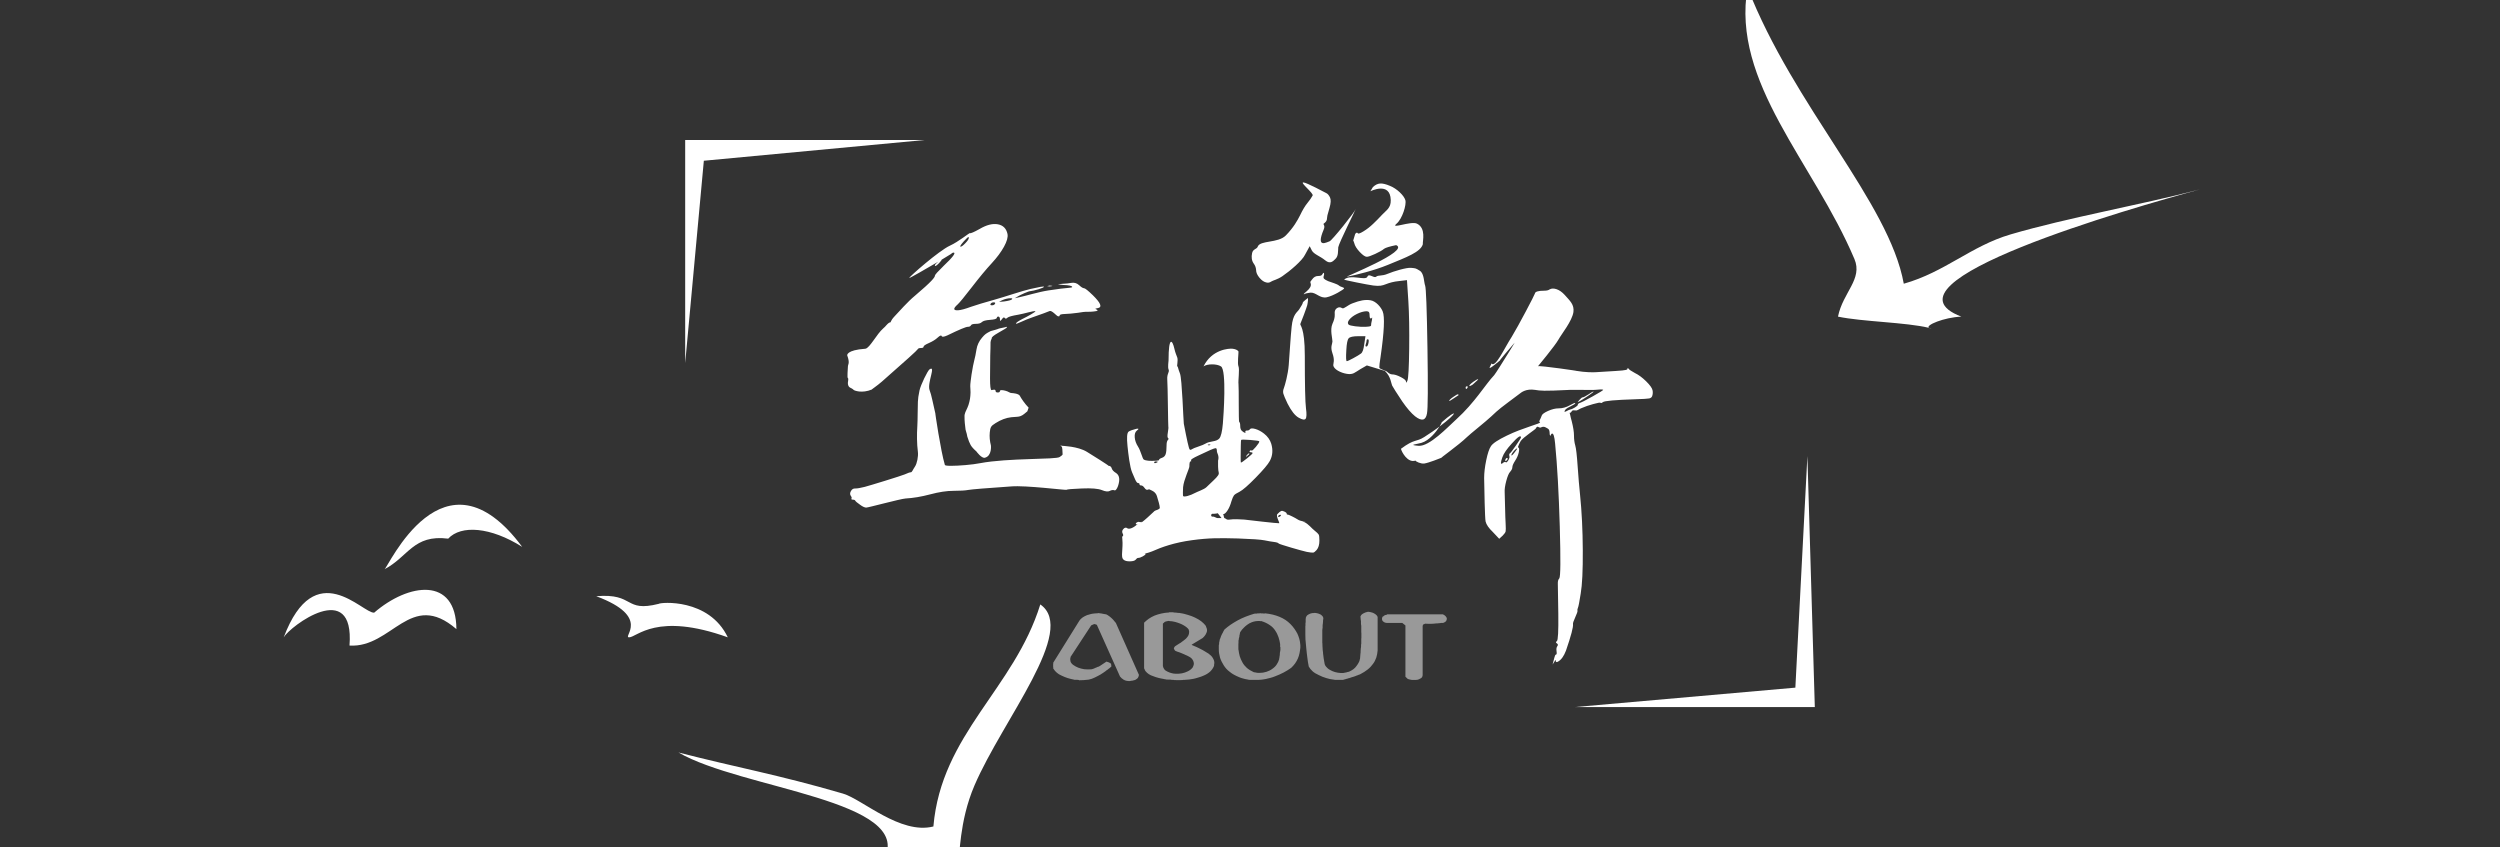 <?xml version="1.0" encoding="utf-8"?>
<!-- Generator: Adobe Illustrator 15.0.0, SVG Export Plug-In . SVG Version: 6.00 Build 0)  -->
<!DOCTYPE svg PUBLIC "-//W3C//DTD SVG 1.1//EN" "http://www.w3.org/Graphics/SVG/1.1/DTD/svg11.dtd">
<svg version="1.1" id="图层_1" xmlns="http://www.w3.org/2000/svg" xmlns:xlink="http://www.w3.org/1999/xlink" x="0px" y="0px"
	 width="304px" height="103px" viewBox="0 0 304 103" enable-background="new 0 0 304 103" xml:space="preserve">
<rect x="0" y="0" width="304" height="103" fill="#333333" stroke="none"/>
<g>
	<g>
		<path fill="#FFFFFF" d="M135.184,56.949c-0.06-0.203-0.189-0.305-0.39-0.305c0.108,0-2-1.318-2.625-1.701
			c-1.118-0.686-2.958-0.717-3.027-0.734c-0.142-0.047-0.213-0.066-0.213-0.055c0,0.014,0.053,0.061,0.16,0.145
			s0.101,0.521,0.124,0.949c0.003,0.074-0.142,0.178-0.354,0.322c-0.425,0.334-6.25,0.105-9.675,0.752
			c-0.496,0.096-1.087,0.174-1.772,0.232c-0.686,0.059-1.276,0.09-1.772,0.09s-0.724-0.039-0.744-0.107
			c-0.512-1.699-1.208-6.469-1.155-6.25c-0.272-1.122-0.473-2.292-0.709-2.865c-0.294-0.885,0.814-3.056,0-2.508
			c-0.236,0.168-1.078,1.893-1.219,2.561c-0.142,0.669-0.174,0.961-0.198,1.38c-0.033,0.583-0.017,2.196-0.068,2.972
			c-0.067,1.019-0.059,2.125,0.068,3.116c0.071,0.574-0.112,1.438-0.354,1.791c-0.294,0.427-0.346,0.697-0.511,0.697
			c-0.118,0-0.36,0.084-0.727,0.252c-0.366,0.166-4.354,1.392-4.873,1.521c-0.52,0.131-0.898,0.196-1.134,0.196
			c-0.236-0.022-0.42,0.084-0.549,0.322c-0.13,0.237-0.124,0.44,0.018,0.608c0.094,0.144,0.106,0.25,0.036,0.321
			c-0.024,0.048,0.023,0.084,0.142,0.106c0.189,0,0.301,0.041,0.337,0.125c0.035,0.084,0.242,0.257,0.62,0.521
			c0.26,0.191,0.49,0.3,0.691,0.322s4.164-1.063,4.802-1.108c0.921-0.05,1.919-0.218,2.995-0.502
			c1.075-0.287,2.025-0.431,2.853-0.431s1.417-0.037,1.772-0.106c0.378-0.072,2.126-0.216,5.245-0.431
			c1.772-0.146,6.604,0.472,6.698,0.412c0.094-0.062,0.726-0.115,1.896-0.162c1.169-0.049,1.972,0.019,2.41,0.197
			c0.437,0.18,0.756,0.215,0.957,0.106c0.2-0.106,0.384-0.14,0.549-0.091c0.071,0.048,0.147,0.023,0.23-0.071s0.16-0.238,0.23-0.431
			c0.26-0.764,0.189-1.289-0.212-1.573C135.425,57.348,135.242,57.152,135.184,56.949z M121.061,51.451
			c0.638-0.405,1.276-0.645,1.914-0.717c0.165-0.022,0.401-0.041,0.709-0.053c0.307-0.012,0.59-0.126,0.851-0.341l0.39-0.322
			l0.156-0.447c-0.449-0.453-0.921-1.146-1.063-1.433c-0.142-0.286-0.883-0.341-0.989-0.341s-0.219-0.036-0.337-0.107
			c-0.118-0.071-0.266-0.131-0.443-0.179c-0.177-0.048-0.331-0.072-0.46-0.072c-0.13,0-0.195,0.036-0.195,0.107
			c0,0.12-0.089,0.18-0.266,0.18c-0.177,0-0.266-0.065-0.266-0.197c0-0.131-0.106-0.173-0.319-0.125
			c-0.095,0.023-0.154,0.035-0.177,0.035c-0.119-0.023-0.177-0.501-0.177-1.432c0-2.555,0.052-3.597,0.053-3.654
			c0.021-0.813-0.051-0.748,0.159-1.217c-0.047-0.119,0.224-0.347,0.815-0.682c0.685-0.381,1.027-0.596,1.027-0.645l-0.035-0.071
			c-0.024,0.024-0.284,0.084-0.78,0.179c-0.119,0.024-0.23,0.061-0.336,0.107c-0.079,0.036-0.271,0.085-0.818,0.234
			c-0.583,0.295-0.694,0.375-1.06,0.805c-0.367,0.43-0.591,0.907-0.673,1.433c-0.083,0.525-0.172,0.962-0.266,1.308
			c-0.095,0.346-0.207,0.926-0.336,1.736c-0.13,0.813-0.098,0.879-0.145,1.165c-0.047,0.287,0.071,0.884,0,1.433
			c-0.023,0.406-0.177,1.063-0.354,1.433c-0.177,0.371-0.377,0.746-0.354,1.075c-0.012,0.504,0.074,1.213,0.1,1.375
			c0,0.309,0.168,0.568,0.24,1.076c0.142,0.453,0.277,0.795,0.407,1.021c0.13,0.226,0.36,0.483,0.691,0.771
			c0,0,0.627,0.879,1.042,0.771c0.875-0.229,0.73-1.486,0.73-1.486c-0.142-0.551-0.189-1.074-0.142-1.574
			c0.023-0.313,0.077-0.537,0.16-0.683C120.594,51.773,120.777,51.619,121.061,51.451z M106.052,47.35
			c-0.208,0.089,0.597-0.424,1.188-0.949c2.858-2.507,4.312-3.82,4.359-3.94c0.047-0.095,0.177-0.143,0.39-0.143
			c0.212,0,0.319-0.054,0.319-0.162c0-0.107,0.218-0.256,0.655-0.447c0.437-0.19,0.792-0.412,1.063-0.662
			c0.271-0.251,0.431-0.311,0.479-0.18c0.047,0.132,0.283,0.103,0.708-0.09c1.417-0.691,2.244-1.038,2.481-1.038
			c0.188,0,0.313-0.06,0.372-0.179s0.26-0.18,0.603-0.18c0.342,0,0.584-0.071,0.727-0.215c0.142-0.143,0.472-0.232,0.992-0.269
			c0.52-0.036,0.791-0.113,0.815-0.232c0.047-0.144,0.124-0.197,0.23-0.161c0.106,0.035,0.16,0.138,0.16,0.305
			c0,0.143,0.011,0.215,0.035,0.215c0.023,0,0.094-0.072,0.212-0.215c0.142-0.215,0.254-0.263,0.337-0.144
			c0.083,0.119,0.195,0.107,0.337-0.036c0.142-0.119,0.572-0.238,1.293-0.358c0.72-0.119,1.896-0.501,2.108-0.43
			c0.023,0.096-0.992,0.657-1.63,0.968c-0.496,0.263-0.744,0.441-0.744,0.537c0,0.143,1.087-0.467,1.985-0.752
			c1.362-0.468,1.735-0.623,2.108-0.771c0.271-0.107,0.838,0.579,0.992,0.626c0.154,0.049,0.23,0.019,0.23-0.089
			s0.213-0.167,0.638-0.179c0.425-0.012,0.951-0.06,1.577-0.144c0.625-0.083,0.596-0.126,1.329-0.126
			c0.236,0,0.437-0.012,0.603-0.035c0.52-0.048,0.603-0.144,0.248-0.287l-0.071-0.035l0.212-0.072c0.071,0,0.13-0.012,0.177-0.035
			c0.473-0.119,0.248-0.633-0.673-1.541c-0.591-0.572-0.951-0.859-1.081-0.859s-0.332-0.125-0.603-0.376
			c-0.272-0.251-0.597-0.34-0.975-0.269c-0.588,0.111-0.786,0.068-1.382,0.144c-0.118,0.024-0.189,0.036-0.212,0.036l0.638,0.071
			c0.732,0.024,1.099,0.107,1.099,0.251c0,0.048-0.166,0.084-0.496,0.107c-0.402,0.023-1.199,0.125-2.392,0.305
			c-1.193,0.178-2.865,0.697-3.597,0.841l-0.496,0.108l0.425-0.252c0.283-0.166,1.24-0.608,1.453-0.608
			c0.236-0.023,0.572-0.102,1.01-0.232c0.437-0.132,0.656-0.233,0.656-0.305c0-0.072-0.544,0.018-1.63,0.269
			c-1.087,0.251-3,0.92-4.323,1.289c-1.324,0.371-2.292,0.663-2.906,0.878c-0.709,0.263-1.24,0.406-1.595,0.43
			c-0.591,0.024-0.603-0.215-0.036-0.716c0.236-0.215,0.815-0.919,1.737-2.113c0.922-1.194,1.724-2.161,2.41-2.901
			c0.638-0.692,1.134-1.361,1.489-2.006c0.354-0.645,0.496-1.158,0.425-1.54c-0.142-0.668-0.532-1.063-1.17-1.182
			c-0.638-0.119-1.382,0.071-2.232,0.572c-0.686,0.383-1.075,0.55-1.169,0.502c-0.071-0.048-1.379,1.045-2.431,1.522
			c-1.326,0.603-4.961,3.797-4.961,3.94c0,0.063,2.095-1.139,3.588-2.016c-0.042,0.032-0.081,0.06-0.13,0.099
			c-0.26,0.215-0.366,0.358-0.319,0.43c0.047,0.072,0.213-0.036,0.496-0.322c0.213-0.238,0.319-0.37,0.319-0.395
			c0-0.012-0.012-0.013-0.021-0.015c0.62-0.367,1.078-0.645,1.12-0.683c0.142-0.131,0.259-0.196,0.354-0.196
			c0.307,0.023-0.095,0.562-1.205,1.611c-0.709,0.692-1.063,1.087-1.063,1.182c0,0.216-0.375,0.712-2.431,2.454
			c-0.874,0.717-1.949,1.946-2.48,2.508c-0.532,0.561-0.422,0.733-0.529,0.733c-0.106,0-0.266,0.12-0.478,0.358
			c-0.095,0.119-0.213,0.238-0.354,0.357c-0.828,0.717-1.64,2.395-2.183,2.49c-2.351,0.164-2.212,0.806-2.212,0.806
			c0.354,0.979,0.085,1.093,0.085,1.344c0,0.25-0.119,1.396,0,1.433c0.118,0.035-0.047,0.549,0,0.716
			c0.094,0.525,0.378,0.383,0.709,0.717C103.848,47.471,104.792,47.888,106.052,47.35z M121.84,36.515
			c0.378-0.167,0.732-0.25,1.063-0.25c0.189,0,0.236,0.048,0.142,0.143c-0.118,0.096-0.438,0.18-0.957,0.251
			c-0.402,0.048-0.603,0.065-0.603,0.054C121.485,36.702,121.604,36.635,121.84,36.515z M120.458,36.945
			c0.071-0.119,0.195-0.179,0.372-0.179c0.177,0,0.23,0.06,0.16,0.179c-0.071,0.12-0.195,0.18-0.372,0.18
			C120.441,37.125,120.388,37.065,120.458,36.945z M117.163,29.388c0.284-0.311,0.461-0.489,0.532-0.537
			c0.071-0.072,0.106-0.037,0.106,0.107c0,0.119-0.136,0.321-0.408,0.608c-0.272,0.286-0.467,0.43-0.585,0.43
			C116.69,29.996,116.808,29.794,117.163,29.388z M127.9,34.796l0.071-0.036l-0.354-0.036c-0.119,0.024-0.213,0.049-0.284,0.072
			C127.522,34.844,127.711,34.844,127.9,34.796z M159.866,64.531c-0.341-0.248-0.767-0.836-1.275-1.047
			c-0.122-0.051-0.157-0.074-0.147-0.084c-0.266-0.053-0.5-0.131-0.688-0.258c-0.236-0.162-1.104-0.594-1.178-0.574
			c-0.076,0.02-0.113-0.014-0.113-0.102c0-0.086-0.104-0.178-0.313-0.271c-0.149-0.076-0.272-0.094-0.366-0.057
			c-0.097,0.037-0.246,0.16-0.453,0.371c-0.229,0.229,0.313,1.078,0.211,1.117s-3.953-0.406-4.238-0.445
			c-0.396-0.037-1.355-0.076-1.771,0c-0.416,0.074-0.426-0.125-0.652-0.186c-0.057-0.02-0.095-0.396-0.113-0.416
			c-0.095-0.037-0.095-0.059,0-0.059c0.151-0.02,0.321-0.176,0.51-0.473c0.189-0.295,0.341-0.654,0.455-1.074
			c0.113-0.361,0.217-0.604,0.311-0.729c0.096-0.125,0.322-0.271,0.682-0.445c0.396-0.209,1.053-0.779,1.971-1.719
			c0.916-0.938,1.488-1.611,1.714-2.033c0.34-0.631,0.396-1.326,0.17-2.092c-0.151-0.479-0.444-0.891-0.879-1.23
			c-0.341-0.27-0.69-0.453-1.048-0.561c-0.359-0.104-0.586-0.092-0.682,0.043c-0.057,0.098-0.17,0.145-0.34,0.145
			c-0.076,0-0.133,0.014-0.17,0.043c-0.037,0.027-0.047,0.063-0.027,0.1c0.018,0.039,0.027,0.068,0.027,0.086
			c-0.02,0.098-0.15,0.049-0.396-0.143c-0.17-0.115-0.256-0.32-0.256-0.616c0-0.296-0.043-0.469-0.127-0.516
			c-0.086-0.048-0.027-4.259-0.084-4.603c-0.057-0.344,0.15-1.823,0-2.148c-0.152-0.325,0.018-1.657,0-1.791
			c-0.02-0.134-0.307-0.314-0.709-0.358c-0.465-0.051-2.528,0.081-3.544,2.149c0.431-0.319,1.602-0.344,2.126,0
			c0.696,0.456,0.311,5.968,0.227,6.951c-0.086,0.984-0.232,1.589-0.439,1.82c-0.152,0.172-0.416,0.286-0.795,0.344
			c-0.377,0.058-0.661,0.144-0.85,0.259c-0.189,0.114-0.486,0.237-0.893,0.372c-0.407,0.134-0.671,0.242-0.794,0.328
			s-0.213,0.093-0.27,0.017c-0.095-0.097-0.331-1.138-0.708-3.125c-0.057-0.344-0.213-5.482-0.468-6.104
			c-0.255-0.621-0.231-0.862-0.325-0.862c-0.076,0,0.113-0.731,0-1.075c-0.095-0.286-0.236-0.539-0.354-1.074
			c-0.239-1.078-0.709-1.599-0.709,1.433c0,0.086-0.113,0.808,0,1.074c0.151,0.363-0.213,0.481-0.156,1.264
			c0.057,0.593,0.099,5.593,0.127,5.688c0.028,0.095,0.009,0.338-0.057,0.731c-0.066,0.391-0.057,0.613,0.028,0.674
			c0.085,0.057,0.076,0.137-0.028,0.242c-0.104,0.104-0.156,0.328-0.156,0.674c0,0.479-0.038,0.826-0.113,1.047
			c-0.076,0.219-0.227,0.367-0.454,0.441c-0.114,0.039-0.204,0.082-0.27,0.131c-0.066,0.047-0.09,0.09-0.071,0.129
			c0,0.039-0.104,0.064-0.312,0.086c-0.794,0.057-1.314,0.01-1.559-0.145c-0.152-0.096-0.378-1.09-0.681-1.549
			c-0.246-0.381-0.383-0.766-0.411-1.146c-0.028-0.383,0.052-0.648,0.241-0.803c0.341-0.248,0.207-0.289-0.057-0.23
			c-0.17,0.039-0.35,0.094-0.539,0.158c-0.189,0.066-0.321,0.129-0.397,0.188c-0.189,0.152-0.231,0.734-0.127,1.748
			s0.288,2.551,0.553,3.182c0.114,0.27,0.236,0.557,0.369,0.859c0.133,0.303,0.255,0.459,0.369,0.459c0.114,0,0.17,0.047,0.17,0.143
			c0,0.098,0.066,0.145,0.199,0.145c0.132,0,0.27,0.102,0.411,0.301c0.142,0.201,0.274,0.273,0.397,0.215
			c0.123-0.057,0.231-0.047,0.326,0.029c0.113,0.057,0.61,0.207,0.78,0.742c0.17,0.535,0.354,1.184,0.354,1.434
			c-0.019,0.229-0.535,0.283-0.638,0.389c0.235-0.238-1.941,1.879-1.574,1.262c-0.057,0.098-0.146,0.119-0.269,0.07
			c-0.124-0.047-0.27,0.006-0.44,0.158l0.029,0.143l0.198-0.057l-0.198,0.172c-0.474,0.396-0.91,0.479-1.063,0.344
			c-0.151-0.113-0.307-0.086-0.468,0.086c-0.161,0.174-0.194,0.354-0.099,0.545c0.094,0.174,0.094,0.285,0,0.346
			c-0.151,0.113,0.071,0.189-0.042,1.662c-0.038,0.438-0.042,0.729-0.014,0.873c0.028,0.145,0.089,0.254,0.184,0.328
			c0.17,0.135,0.425,0.195,0.766,0.188c0.341-0.009,0.567-0.068,0.68-0.188c0.114-0.152,0.217-0.229,0.312-0.229
			c0.151,0,0.34-0.063,0.567-0.188s0.34-0.225,0.34-0.301c0-0.024-0.063-0.023-0.145-0.014c0.369-0.096,0.688-0.189,0.924-0.287
			c1.191-0.535,2.741-1.078,4.849-1.363c2.107-0.287,3.331-0.27,5.599-0.213c1.701,0.059,2.783,0.135,3.246,0.23
			c0.463,0.095,0.854,0.162,1.162,0.199c0.313,0.039,0.496,0.102,0.553,0.188c0.059,0.086,2.852,0.902,3.419,1.016
			c0.413,0.076,0.675,0.105,0.778,0.086c0.104-0.018,0.24-0.121,0.41-0.313c0.228-0.268,0.34-0.646,0.34-1.146
			c0-0.381-0.025-0.625-0.084-0.729C160.295,64.9,160.13,64.742,159.866,64.531z M150.88,54.244
			c0.008-0.457,0.023-0.705,0.041-0.744c0.039-0.057,0.416-0.057,1.135,0s1.078,0.115,1.078,0.172c0,0.115-0.142,0.34-0.425,0.674
			s-0.453,0.482-0.512,0.443c-0.094-0.057-0.17-0.037-0.227,0.057c-0.057,0.096-0.014,0.146,0.129,0.146
			c0.141,0,0.213,0.035,0.213,0.111c0,0.061-0.219,0.266-0.652,0.617c-0.436,0.354-0.691,0.529-0.766,0.529
			c-0.02,0-0.029-0.219-0.029-0.658S150.871,54.703,150.88,54.244z M140.56,56.293c-0.142,0.049-0.212,0.029-0.212-0.057
			s0.071-0.129,0.212-0.129s0.212,0.02,0.212,0.057C140.772,56.203,140.701,56.246,140.56,56.293z M147.038,54.045h0.114
			c0.057,0.018,0.047,0.047-0.029,0.086c-0.113,0.037-0.198,0.027-0.255-0.029C146.849,54.063,146.905,54.045,147.038,54.045z
			 M145.281,59.959c-0.499,0.277-1.314,0.529-1.418,0.357c-0.026-0.043-0.029-0.771,0-1.074c0.089-0.932,0.765-2.244,0.765-2.533
			c0-0.4,0.047-0.602,0.142-0.602s0.114-0.043,0.057-0.129c-0.057-0.086,0.245-0.281,0.907-0.588
			c1.229-0.594,1.918-0.891,2.07-0.891c0.113-0.02,0.171,0.104,0.171,0.373c0,0.229,0.312,0.551,0.142,1.145v0.717
			c0.001,0.748,0.202,0.762,0,1.074c-0.229,0.355-0.695,0.717-1.417,1.434C146.419,59.518,145.585,59.789,145.281,59.959z
			 M148.115,62.998c-0.265,0.02-0.387-0.213-0.708-0.174c-0.15-0.025-0.2-0.242,0-0.359c-0.071,0.041,0.799-0.012,0.651-0.082
			l0.482,0.615H148.115z M155.729,62.727c-0.058,0.086-0.133,0.129-0.228,0.129c-0.097,0-0.112-0.043-0.058-0.129
			c0.057-0.086,0.132-0.129,0.228-0.129C155.766,62.598,155.784,62.641,155.729,62.727z M158.441,63.4
			c0.07,0.013,0.131,0.035,0.205,0.043C158.949,63.486,158.468,63.368,158.441,63.4z M151.857,55.133
			c-0.037,0-0.123,0.076-0.254,0.23c-0.076,0.113-0.109,0.176-0.1,0.186c0.009,0.01,0.07-0.033,0.184-0.129
			C151.933,55.229,151.99,55.133,151.857,55.133z M177.323,48.078c0.053-0.025,0.053-0.064,0-0.117
			c-0.052-0.053-0.261,0.053-0.623,0.314c-0.156,0.105-0.279,0.203-0.369,0.296c-0.093,0.092-0.125,0.151-0.099,0.177
			c0.024,0.027,0.201-0.072,0.524-0.295C177.082,48.23,177.271,48.105,177.323,48.078z M178.923,46.857
			c0.078-0.026,0.168-0.092,0.272-0.197c0.468-0.395,0.636-0.578,0.507-0.552c-0.054,0-0.234,0.105-0.545,0.315
			c-0.365,0.263-0.521,0.434-0.47,0.512C178.714,46.962,178.792,46.935,178.923,46.857z M183.139,55.74
			c-0.063,0.066-0.099,0.152-0.099,0.258s0.06,0.098,0.176-0.02c0.117-0.119,0.147-0.203,0.099-0.258
			C183.262,55.67,183.202,55.676,183.139,55.74z M200.948,47.448c-0.054-0.263-0.313-0.624-0.779-1.083
			c-0.469-0.46-0.924-0.795-1.364-1.006c-0.441-0.236-0.701-0.413-0.779-0.531c-0.078-0.118-0.116-0.118-0.116,0
			c0,0.118-0.097,0.205-1.396,0.28c-1.154,0.067-1.763,0.109-2.412,0.148c-0.334,0.021-1.238,0.046-2.547-0.176
			c0.854,0.106-4.421-0.681-4.539-0.54c0,0,2.082-2.508,2.479-3.225c0.397-0.716,1.666-2.259,1.834-3.367
			c0.116-0.92-0.414-1.353-1.063-2.088c-0.313-0.341-0.637-0.571-0.975-0.689c-0.338-0.118-0.623-0.111-0.857,0.02
			c-0.131,0.105-0.352,0.158-0.662,0.158c-0.729,0-1.104,0.118-1.131,0.354c0,0.104-2.01,3.943-2.814,5.255
			c-0.912,1.396-1.99,3.864-2.482,3.224c0.109,0.143-1.023,1.392,1.063-0.358c-0.243,0.204,1.198-1.499,1.771-2.149
			c0.063-0.07-1.225,2.008-1.771,2.866c-0.315,0.496-0.64,0.998-0.71,1.074c-1.104,1.166-2.354,3.334-4.605,5.372
			c-1.064,0.965-3.291,3.341-4.605,3.224c-1.316-0.117-0.275-0.174,0.354-0.357c0.946-0.273,1.79-1.33,2.205-1.983
			c-0.505,0.375-1.119,0.802-1.854,1.271c-1.014,0.646-1.15,0.174-2.836,1.432c0.078,0.369,0.814,1.766,1.773,1.434
			c0,0.105,0.646,0.416,1.063,0.357c0.555-0.084,1.867-0.611,2.127-0.717c-0.396,0.201,2.057-1.516,3.066-2.502
			c0.396-0.391,2.285-1.877,2.957-2.514c1.031-0.972,0.961-0.891,3.498-2.794c0.129-0.104,0.725-0.603,1.818-0.429
			c0.674,0.106,0.918,0.169,4.252,0c0.459-0.023,2.75,0.03,2.98,0.002c0.441-0.051,1.189-0.084,0.877-0.02
			c0.063-0.013,0.109-0.02,0.137-0.02c0.024,0,0.039,0.014,0.039,0.039c0,0.054-0.438,0.322-1.309,0.809
			c-0.869,0.487-1.406,0.755-1.615,0.808c-0.104,0.053-0.156,0.118-0.156,0.196c0,0.079-0.123,0.191-0.369,0.335
			c-0.248,0.145-0.449,0.23-0.605,0.257c-0.104,0.025-0.246,0.092-0.428,0.196c-0.105,0.054-0.17,0.079-0.195,0.079
			c-0.024-0.025-0.024-0.065,0-0.118c0.025-0.157,0.246-0.335,0.662-0.532s0.625-0.334,0.625-0.413s-0.223,0.007-0.664,0.256
			c-0.441,0.25-0.896,0.374-1.363,0.374c-0.391,0-0.816,0.104-1.287,0.315c-0.467,0.21-0.729,0.407-0.777,0.591
			c-0.055,0.158-0.123,0.322-0.215,0.492c-0.094,0.172-0.084,0.27,0.021,0.296c0.182,0.132-2.105,0.667-4.029,1.615
			c-1.092,0.527-1.742,0.959-1.949,1.303c-0.209,0.313-0.396,0.881-0.564,1.691c-0.17,0.814-0.254,1.537-0.254,2.168
			c0.025,1.473,0.084,4.902,0.176,5.285c0.09,0.381,0.383,0.807,0.877,1.277l0.779,0.828l0.43-0.395
			c0.207-0.209,0.324-0.381,0.352-0.512s0.023-0.436,0-0.906c-0.055-0.656-0.094-3.609-0.117-3.846
			c-0.023-0.342,0.039-0.803,0.194-1.381c0.155-0.576,0.313-0.945,0.47-1.104c0.184-0.211,0.271-0.398,0.271-0.57
			s0.117-0.439,0.353-0.809c0.207-0.314,0.353-0.648,0.431-1.006c0.075-0.354,0.051-0.547-0.078-0.57
			c-0.026-0.023-0.026-0.07,0-0.139c0.024-0.064,0.063-0.158,0.114-0.275c0.054-0.117,0.117-0.24,0.195-0.375
			c0.313-0.473,1.873-1.465,1.849-1.543c-0.027-0.023,0.021-0.086,0.137-0.177c0.115-0.093,0.276,0.167,0.485,0.063
			c0.392-0.21,0.662,0.076,0.818,0.142c0.155,0.063,0.233,0.28,0.233,0.647c0,0.08,0.012,0.133,0.039,0.157
			c0,0.134,0.024,0.134,0.078,0c0.051-0.104,0.104-0.17,0.155-0.196c0.183-0.052,0.312,0.354,0.39,1.224
			c0.26,2.651,0.448,6.002,0.565,10.047c0.114,4.045,0.099,6.157-0.06,6.342c-0.131,0.131-0.188,0.349-0.176,0.649
			c0.012,0.302,0.03,1.519,0.059,3.646c0.025,2.127-0.032,3.236-0.176,3.33c-0.144,0.093-0.144,0.183,0,0.274
			c0.144,0.093,0.162,0.203,0.06,0.334c-0.103,0.132-0.138,0.337-0.099,0.611s0.021,0.414-0.06,0.414s-0.149,0.137-0.215,0.414
			c-0.063,0.274-0.123,0.504-0.177,0.688c-0.024,0.051-0.036,0.092-0.036,0.116l0.153-0.235c0.024-0.054,0.054-0.093,0.078-0.119
			c0.104-0.209,0.155-0.262,0.155-0.155c0,0.209,0.093,0.262,0.272,0.155c0.39-0.209,0.716-0.655,0.976-1.338
			c0.623-1.813,0.908-2.892,0.856-3.229c-0.024-0.104,0.063-0.383,0.272-0.828c0.207-0.446,0.298-0.717,0.271-0.81
			c-0.024-0.092-0.006-0.209,0.061-0.354c0.064-0.145,0.178-0.717,0.332-1.715c0.184-1.051,0.268-2.811,0.254-5.277
			c-0.014-2.471-0.125-4.715-0.332-6.736c-0.104-0.973-0.199-2.127-0.293-3.467c-0.09-1.34-0.188-2.188-0.291-2.541
			s-0.154-0.756-0.154-1.203c0-0.443-0.094-1.024-0.273-1.733c-0.182-0.631-0.221-1.024-0.273-1.024
			c0.289-0.001,0.213-0.274,0.416-0.293c0-0.026,0.275,0,0.354,0c0.155,0.053,0.506-0.243,0.829-0.337
			c0.285-0.132,0.707-0.276,1.267-0.434c0.56-0.158,0.865-0.211,0.916-0.158c0.054,0.053,0.144,0.027,0.272-0.078
			c0.183-0.158,1.509-0.276,3.978-0.355c0.91-0.025,1.461-0.059,1.656-0.098c0.194-0.039,0.317-0.139,0.371-0.296
			C200.986,47.92,200.999,47.684,200.948,47.448z M184.15,55.051c-0.248,0.316-0.368,0.408-0.368,0.277
			c0-0.053,0.051-0.152,0.153-0.297c0.104-0.143,0.215-0.268,0.332-0.373c0.116-0.105,0.188-0.145,0.215-0.119
			C184.509,54.566,184.396,54.736,184.15,55.051z M184.327,54.186c-0.416,0.604-0.662,0.918-0.74,0.945
			c-0.078,0.078-0.092,0.197-0.039,0.354c0.024,0.08,0.007,0.191-0.06,0.336c-0.065,0.146-0.137,0.258-0.215,0.334
			c-0.078,0.08-0.144,0.096-0.194,0.039c-0.054-0.051-0.156-0.023-0.312,0.08l-0.078,0.078c-0.233,0.158-0.233-0.092,0-0.748
			c0.153-0.445,0.531-0.998,1.129-1.652c0.754-0.844,1.132-1.092,1.132-0.75C184.95,53.254,184.743,53.58,184.327,54.186z
			 M193.111,48.137c0.44-0.302,0.662-0.466,0.662-0.492c0-0.079-0.207,0.026-0.623,0.315c-0.364,0.236-0.592,0.354-0.683,0.354
			c-0.092,0-0.229,0.105-0.409,0.315c-0.156,0.185-0.229,0.276-0.216,0.276c0.015,0,0.099-0.039,0.255-0.119
			C192.333,48.656,192.671,48.439,193.111,48.137z M175.318,51.345c0.002,0.046-0.104,0.254-0.274,0.523
			C177.322,50.18,177.325,49.573,175.318,51.345z M178.298,47.291c0.054,0,0.104-0.053,0.156-0.158
			c0.053-0.104,0.024-0.157-0.078-0.157s-0.153,0.053-0.153,0.157C178.223,47.238,178.247,47.291,178.298,47.291z M164.55,29.249
			c0.048,0.076,0.089,0.182,0.127,0.315c0.076,0.324,0.298,0.683,0.666,1.074c0.369,0.391,0.656,0.588,0.865,0.588
			c0.17,0,0.506-0.115,1.006-0.345s0.865-0.438,1.093-0.63c0.188-0.134,0.676-0.282,1.461-0.444c1.75,0.701-6.414,3.919-5.97,3.837
			c1.027-0.189,3.279-0.74,4.964-1.434c2.258-0.929,3.983-1.557,4.252-2.507c-0.041-0.403,0.426-1.934-0.709-2.507
			c-0.736-0.363-3.347,0.74-2.479,0c0.688-0.58,1.228-2.307,1.063-2.865c-0.164-0.56-1.039-1.406-1.871-1.73
			c-0.492-0.211-0.89-0.306-1.19-0.287c-0.304,0.02-0.597,0.163-0.88,0.43l-0.311,0.514c0,0,2.418-1.225,2.479,1.074
			c0.026,0.982-0.556,1.236-1.063,1.791c-0.408,0.444-0.699,0.729-1.076,1.092c-0.379,0.363-0.771,0.668-1.18,0.916
			c-0.404,0.249-0.637,0.326-0.691,0.229c-0.076-0.114-0.182-0.086-0.313,0.086L164.55,29.249z M158.964,37.099
			c0.048-0.229,0.076-0.425,0.086-0.587c0.009-0.162,0.005-0.253-0.016-0.272c-0.019,0.02-0.127,0.105-0.326,0.258
			c-0.197,0.153-0.297,0.268-0.297,0.344c0,0.077-0.144,0.335-0.427,0.773c-0.246,0.383-0.762,0.547-0.92,2.118
			c-0.142,1.386-0.194,2.56-0.354,4.656c-0.086,1.129-0.463,2.481-0.597,2.825c-0.094,0.229-0.112,0.448-0.057,0.659
			c0.057,0.21,0.228,0.61,0.51,1.203c0.455,0.897,0.908,1.471,1.36,1.719c0.437,0.249,0.714,0.292,0.837,0.13
			c0.122-0.163,0.139-0.588,0.043-1.275c-0.095-0.707-0.142-2.842-0.142-6.404s-0.633-3.661-0.539-3.871
			C158.186,39.279,158.917,37.329,158.964,37.099z M152.742,32.83c0,0.307,0.137,0.621,0.41,0.946
			c0.271,0.325,0.553,0.516,0.838,0.573c0.207,0.057,0.406,0.019,0.594-0.115c0.189-0.133,0.738-0.231,1.338-0.639
			c0.936-0.634,2.449-1.92,2.773-2.628l0.564-1.031l0.258,0.516c0.25,0.475,1.004,0.687,1.625,1.202
			c0.627,0.52,0.975,0.087,1.236-0.159c0.391-0.36,0.313-0.955,0.354-1.433c0.105-0.564,2.092-4.508,2.127-4.656
			c-0.086,0.346-2.914,3.875-3.188,3.939c-0.275,0.064-1.729,0.977-0.709-1.432c0.229-0.517-0.117-0.634,0-0.717
			c0.521-0.365,0.357-0.639,0.453-1.015c0.004-0.019,0.084-0.319,0.254-0.902c0.17-0.582,0.188-1.007,0.059-1.275
			c-0.131-0.267-0.279-0.438-0.439-0.516c-0.16-0.076-2.428-1.307-2.805-1.307c-0.438,0,1.273,1.326,1.133,1.594
			c-0.143,0.268-0.355,0.573-0.639,0.917c-0.285,0.344-0.586,0.85-0.906,1.519c-0.303,0.592-0.771,1.454-1.715,2.418
			c-0.945,0.965-3.133,0.565-3.418,1.364c-0.112,0.323-0.565,0.258-0.681,0.773c-0.114,0.515-0.047,0.945,0.199,1.289
			C152.628,32.286,152.723,32.543,152.742,32.83z M172.077,50.624c0.813,0.631,1.293,0.517,1.444-0.344
			c0.112-0.554,0.133-3.214,0.058-7.979c-0.076-4.765-0.17-7.293-0.283-7.579c-0.151-0.362-0.108-1.46-0.639-1.794
			c-0.53-0.334-0.515-0.301-1.063-0.357c-0.566-0.058-2.154,0.43-2.834,0.716c-0.758,0.325-1.135,0.129-1.418,0.358
			s-0.875-0.459-1.064,0c-0.227,0.535-2.055-0.354-2.834,0.357c-0.043,0.039,2.805,0.617,3.543,0.717
			c0.781,0.1,1.102,0.009,1.52-0.154c0.461-0.182,0.992-0.33,1.615-0.387l0.965-0.115l0.17,2.579c0.096,1.547,0.127,3.467,0.1,5.759
			c-0.027,2.293-0.1,3.582-0.211,3.869c-0.113,0.286-0.17,0.334-0.17,0.143c0-0.152-0.215-0.34-0.641-0.559
			c-0.426-0.22-0.777-0.329-1.063-0.329c-0.172,0-0.369-0.105-0.597-0.315c-0.151-0.152-0.94-0.324-0.95-0.516
			c-0.011-0.192,0.043-0.631,0.155-1.318c0.437-3.037,0.521-4.871,0.256-5.501c-0.188-0.497-0.821-1.269-1.502-1.364
			c-0.682-0.096-1.274,0.033-2.127,0.357c-0.661,0.229-1.077,0.739-1.305,0.605c-0.207-0.134-0.41-0.139-0.609-0.015
			c-0.198,0.124-0.297,0.311-0.297,0.559c0,0.229,0.091,0.575-0.271,1.358c-0.321,0.727,0.011,1.824,0,2.148
			c-0.01,0.325-0.282,0.631,0,1.434c0.304,0.859,0.101,1.23,0.101,1.421c0,0.516,0.916,0.972,1.672,1.086
			c0.757,0.114,0.937-0.169,1.615-0.57l0.795-0.458l2.196,0.67c0.736,0.707,0.757,1.541,0.88,1.779
			c0.123,0.239,0.532,0.884,1.231,1.935C171.085,49.64,171.604,50.242,172.077,50.624z M165.896,41.828
			c-0.076,0.63-0.207,1.017-0.396,1.16c-0.189,0.143-0.506,0.334-0.949,0.573c-0.445,0.239-0.705,0.358-0.779,0.358
			c-0.096,0-0.113-0.449-0.059-1.348c0.039-0.782,0.133-1.26,0.285-1.432c0.15-0.172,0.547-0.258,1.189-0.258h0.852L165.896,41.828z
			 M166.407,41.699c-0.06,0.296-0.144,0.443-0.257,0.443c-0.112,0-0.14-0.095-0.069-0.286c0.063-0.19,0.099-0.339,0.099-0.444
			c0-0.104,0.053-0.157,0.155-0.157S166.464,41.402,166.407,41.699z M166.831,38.905c-0.076,0.306-0.113,0.535-0.113,0.688
			c0,0.077-0.207,0.124-0.622,0.144c-0.416,0.02-0.847,0-1.291-0.058c-0.443-0.058-0.714-0.124-0.808-0.2
			c-0.151-0.153-0.123-0.358,0.084-0.616c0.209-0.258,0.517-0.487,0.922-0.688c0.406-0.2,0.789-0.31,1.147-0.329
			c0.149,0,0.256,0.039,0.313,0.115s0.084,0.229,0.084,0.458c0,0.211,0.059,0.315,0.17,0.315c0.076-0.076,0.123-0.114,0.145-0.114
			L166.831,38.905z M163.443,35.077c0-0.153-0.389-0.155-0.625-0.355c-0.235-0.2-0.905-0.377-1.303-0.53
			c-0.267-0.114-0.437-0.215-0.513-0.301c-0.075-0.086-0.084-0.205-0.026-0.357c0.037-0.115,0.047-0.211,0.026-0.287
			c-0.021-0.133-0.094-0.086-0.228,0.144c-0.057,0.114-0.228,0.171-0.51,0.171c-0.283,0-0.524,0.145-0.724,0.431
			c-0.198,0.286-0.252,0.215-0.155,0.501c0.073,0.268-0.087,0.573-0.482,0.917c-0.209,0.172-0.329,0.286-0.368,0.344l0.028,0.029
			c0.17-0.096,0.435-0.162,0.793-0.201c0.683-0.038,1.146,0.733,1.957,0.57C162.13,35.989,163.443,35.172,163.443,35.077z"/>
	</g>
</g>
<g>
	<g>
		<path fill="#FFFFFF" d="M219.779,55.456l-1.463,28.162l-26.791,2.36h29.156L219.779,55.456z M83.318,44.151l2.269-24.605
			l26.886-2.525H83.318V44.151z"/>
	</g>
</g>
<g>
	<g>
		<path fill="#FFFFFF" d="M234.561,39.865c0.063,0.039,0.162,0.068,0.321,0.081C234.781,39.917,234.669,39.892,234.561,39.865z
			 M267.533,23.023c0.658-0.172,1.322-0.342,1.967-0.523C269.5,22.5,268.77,22.688,267.533,23.023z M267.533,23.023
			c-7.52,1.967-15.963,3.407-23.033,5.477c-4.835,1.416-7.982,4.585-13,6c-1.789-9.906-13.366-21.544-19-36
			c-1.986,11.551,8.016,21.214,13,33c1.034,2.444-1.404,4.043-2,7c2.953,0.625,8.316,0.691,11.061,1.365
			c-0.463-0.3,1.789-1.268,3.939-1.365C227.548,34.329,259.184,25.288,267.533,23.023z M46.747,69.225
			c2.91-1.519,3.51-4.263,7.753-3.725c1.563-1.688,5.153-1.43,9,1C53.896,53.572,47.139,69.18,46.747,69.225z M45.5,74.5
			c-1.396,0.127-7.185-7.088-11,3c0.757-1.329,8.639-7.273,8,1c5.182,0.322,7.392-6.842,13-2C55.458,70.066,49.664,70.896,45.5,74.5
			z M80.102,73.427c-4.268,1.073-2.86-1.325-7.602-0.927c6.768,2.518,3.132,5,4,5c0.939,0,3.339-3.115,12,0
			C86.207,72.701,80.272,73.244,80.102,73.427z M126.5,73.5c-3.191,10.29-12.028,15.736-13,27c-4.023,1.02-8.636-3.311-11-4
			c-8.041-2.346-13.045-3.197-20-5c7.642,4.454,28.778,5.811,25,13c3,0,6,0,9,0c0.271-0.219,0.07-4.512,2-9
			C121.951,87.475,131.037,76.621,126.5,73.5z"/>
	</g>
</g>
<g opacity="0.5">
	<g>
		<path fill="#FFFFFF" d="M135.616,75.67c-0.021-0.025-0.04-0.051-0.057-0.074c-0.017-0.018-0.035-0.039-0.056-0.063
			s-0.04-0.05-0.057-0.074c-0.024-0.033-0.052-0.063-0.081-0.094c-0.029-0.03-0.061-0.062-0.094-0.095
			c-0.017-0.018-0.031-0.031-0.044-0.045c-0.013-0.012-0.027-0.025-0.044-0.043c-0.017-0.017-0.033-0.031-0.05-0.043
			c-0.017-0.014-0.033-0.027-0.05-0.045c-0.033-0.025-0.064-0.052-0.094-0.08c-0.03-0.029-0.064-0.058-0.106-0.082
			c-0.024-0.018-0.052-0.033-0.081-0.051c-0.029-0.018-0.056-0.037-0.081-0.063c-0.033-0.018-0.064-0.033-0.094-0.051
			c-0.03-0.017-0.056-0.033-0.081-0.05c-0.009,0-0.021,0-0.037,0v-0.013c-0.009,0-0.021,0-0.038,0h-0.013h-0.012v-0.014h-0.013
			c-0.009,0-0.017,0-0.025,0c-0.033-0.008-0.068-0.015-0.105-0.019c-0.038-0.005-0.077-0.011-0.119-0.019
			c-0.024-0.01-0.048-0.014-0.068-0.014c-0.021,0-0.04-0.005-0.057-0.013c-0.008,0-0.019-0.002-0.031-0.007
			c-0.013-0.004-0.022-0.006-0.031-0.006c-0.033-0.01-0.068-0.016-0.106-0.02c-0.037-0.004-0.068-0.007-0.093-0.007
			c-0.034,0-0.067-0.004-0.101-0.013c-0.033-0.008-0.063-0.016-0.087-0.024l-0.112,0.024c-0.125,0-0.244,0.007-0.356,0.02
			c-0.112,0.012-0.228,0.027-0.344,0.043c-0.075,0.019-0.147,0.034-0.219,0.051c-0.07,0.018-0.14,0.037-0.206,0.063
			c-0.033,0.008-0.068,0.017-0.106,0.024c-0.037,0.009-0.072,0.021-0.105,0.037c-0.108,0.043-0.206,0.088-0.294,0.139
			c-0.088,0.05-0.169,0.102-0.243,0.15c-0.075,0.059-0.145,0.115-0.207,0.174c-0.062,0.06-0.114,0.121-0.155,0.188l-3.187,5.12
			c0,0.01,0,0.016,0,0.02s0,0.011,0,0.019c0,0.009,0,0.015,0,0.019c0,0.006,0,0.012,0,0.021c0,0.008,0,0.015,0,0.019s0,0.012,0,0.02
			c0,0.009,0,0.015,0,0.02c0,0.004,0,0.01,0,0.02c-0.008,0.008-0.012,0.017-0.012,0.023c0,0.01,0,0.019,0,0.025s0,0.016,0,0.02
			s0,0.01,0,0.019s0,0.015,0,0.021c0,0.004,0,0.01,0,0.019s0,0.015,0,0.019s0,0.012,0,0.02c0,0.009,0,0.017,0,0.024
			c0,0.009,0,0.015,0,0.019c0,0.005,0,0.012,0,0.021s0,0.017,0,0.024s0,0.017,0,0.023c0,0.01,0,0.019,0,0.025
			c0,0.009,0,0.018,0,0.025c0,0.006,0,0.017,0,0.024c0,0.009,0.004,0.017,0.012,0.024c0,0.009,0,0.019,0,0.031
			c0,0.012,0,0.026,0,0.043c0,0.01,0,0.018,0,0.025s0,0.018,0,0.023c0,0.01,0,0.018,0,0.025s0,0.018,0,0.024
			c0,0.009,0.003,0.017,0.007,0.021s0.01,0.01,0.019,0.019l0.013,0.013c0.05,0.084,0.108,0.165,0.175,0.244s0.142,0.152,0.225,0.219
			c0.075,0.066,0.163,0.133,0.263,0.194c0.1,0.062,0.212,0.118,0.337,0.169c0.117,0.059,0.233,0.109,0.35,0.156
			c0.117,0.046,0.238,0.09,0.362,0.132c0.117,0.032,0.24,0.065,0.369,0.101c0.129,0.033,0.26,0.063,0.394,0.088
			c0.008,0,0.013,0.002,0.013,0.006s0.004,0.006,0.012,0.006c0.009,0,0.017,0.003,0.025,0.007c0.008,0.004,0.017,0.006,0.025,0.006
			c0.017,0,0.033,0,0.05,0c0.017,0,0.033,0,0.05,0c0.008,0,0.019,0,0.031,0c0.012,0,0.026,0,0.044,0c0.008,0,0.019,0,0.031,0
			c0.012,0,0.026,0,0.043,0c0.009,0,0.02,0,0.031,0c0.013,0,0.027,0,0.044,0c0.009,0,0.021,0,0.038,0
			c0.017,0,0.033,0.005,0.05,0.013h0.013h0.012c0.009,0,0.017,0,0.025,0c0.008,0,0.017,0,0.024,0h0.013h0.013
			c0.008,0.01,0.017,0.016,0.025,0.02c0.008,0.005,0.017,0.011,0.024,0.02l0.362-0.013c0.066,0,0.134-0.002,0.2-0.007
			c0.066-0.004,0.133-0.01,0.2-0.02c0.066-0.008,0.133-0.015,0.199-0.019s0.134-0.011,0.2-0.019
			c0.133-0.025,0.263-0.062,0.388-0.106c0.124-0.046,0.245-0.099,0.362-0.156c0.124-0.06,0.245-0.119,0.362-0.183
			c0.116-0.063,0.229-0.122,0.337-0.182c0.05-0.033,0.1-0.065,0.149-0.1c0.051-0.033,0.104-0.066,0.163-0.102
			c0.05-0.032,0.1-0.068,0.149-0.105c0.049-0.037,0.101-0.073,0.15-0.105l0.012-0.014l0.013-0.012l0.013-0.014
			c0.017-0.008,0.029-0.017,0.037-0.024c0.017-0.017,0.036-0.031,0.057-0.044c0.021-0.014,0.039-0.023,0.057-0.031
			c0.008,0,0.012-0.002,0.012-0.006s0.005-0.007,0.013-0.007c0.009-0.009,0.017-0.017,0.025-0.024
			c0.008-0.009,0.017-0.018,0.024-0.025c0.009-0.008,0.017-0.014,0.025-0.019c0.008-0.005,0.017-0.011,0.024-0.019
			c0.009-0.01,0.017-0.016,0.025-0.021c0.008-0.004,0.017-0.01,0.025-0.019c0.017-0.01,0.031-0.018,0.043-0.024
			c0.013-0.009,0.027-0.021,0.044-0.038c0.009-0.009,0.021-0.019,0.038-0.031s0.028-0.021,0.037-0.03
			c0.017-0.017,0.031-0.031,0.044-0.044c0.013-0.014,0.026-0.023,0.044-0.031c0.017-0.018,0.031-0.031,0.043-0.044
			c0.013-0.013,0.027-0.026,0.044-0.044v-0.074c0-0.009,0-0.018,0-0.025c-0.009,0-0.017,0-0.025,0c0-0.008,0-0.017,0-0.024
			s0-0.015,0-0.019s0-0.012,0-0.02c0-0.009,0-0.016,0-0.02s0-0.01,0-0.02v-0.013c0-0.009,0-0.017,0-0.024h-0.012
			c0-0.009,0-0.017,0-0.025v-0.012c0-0.009,0-0.018,0-0.025s0-0.016,0-0.024c-0.009-0.009-0.019-0.017-0.031-0.024
			c-0.013-0.008-0.023-0.018-0.031-0.024c-0.017,0-0.031-0.004-0.044-0.013c-0.013-0.01-0.023-0.018-0.031-0.025
			c-0.009-0.008-0.019-0.016-0.031-0.02c-0.012-0.004-0.023-0.01-0.031-0.019c-0.009-0.009-0.019-0.015-0.031-0.019
			c-0.012-0.004-0.023-0.012-0.031-0.021c-0.033-0.008-0.063-0.016-0.088-0.024c-0.024-0.008-0.045-0.017-0.062-0.024
			c-0.034-0.008-0.063-0.017-0.088-0.024c-0.025-0.009-0.046-0.018-0.063-0.024l-0.812,0.538c-0.009,0.009-0.018,0.013-0.025,0.013
			c-0.009,0.008-0.017,0.013-0.025,0.013s-0.017,0.004-0.024,0.014c-0.009,0.008-0.015,0.012-0.019,0.012c-0.005,0-0.011,0-0.02,0
			l-0.012,0.014c-0.009,0-0.018,0.004-0.025,0.012h-0.013c-0.008,0.009-0.021,0.018-0.037,0.025c-0.009,0-0.021,0-0.037,0
			c-0.009,0-0.018,0.002-0.025,0.006c-0.009,0.004-0.017,0.006-0.025,0.006c-0.008,0.01-0.017,0.016-0.024,0.021
			c-0.009,0.004-0.017,0.006-0.025,0.006c-0.008,0-0.017,0.004-0.024,0.013c-0.009,0.01-0.018,0.014-0.025,0.014
			c-0.009,0-0.013,0.002-0.013,0.006s-0.004,0.006-0.013,0.006c-0.017,0.009-0.035,0.016-0.056,0.02s-0.04,0.01-0.057,0.02
			c-0.008,0-0.017,0.004-0.024,0.013c-0.009,0.009-0.017,0.013-0.025,0.013s-0.013,0.002-0.013,0.006
			c0,0.005-0.004,0.007-0.012,0.007c-0.025,0.009-0.053,0.019-0.082,0.03c-0.029,0.013-0.064,0.027-0.105,0.045
			c-0.025,0.009-0.049,0.015-0.069,0.02c-0.021,0.004-0.039,0.01-0.056,0.02c-0.009,0-0.02,0.002-0.031,0.006
			c-0.013,0.005-0.023,0.007-0.031,0.007h-0.013c-0.009,0-0.017,0-0.025,0l-0.012,0.012c-0.009,0-0.018,0-0.025,0h-0.013
			c-0.008,0-0.021,0-0.037,0c-0.009,0-0.021,0-0.038,0h-0.012h-0.013h-0.013c-0.009,0-0.021,0-0.037,0h-0.013h-0.013l-0.013,0.013
			c-0.008,0-0.017,0-0.024,0h-0.013c-0.009,0-0.017,0-0.025,0c-0.008,0-0.015,0-0.019,0c-0.004,0-0.011,0-0.019,0h-0.013
			c-0.008,0-0.017,0-0.024,0h-0.013c-0.009,0-0.017,0-0.025,0h-0.013c-0.008,0-0.021,0-0.037,0h-0.013h-0.013
			c-0.133,0-0.264-0.008-0.394-0.023c-0.129-0.018-0.252-0.042-0.368-0.076c-0.125-0.033-0.243-0.07-0.356-0.111
			c-0.112-0.043-0.218-0.093-0.318-0.149c-0.108-0.06-0.206-0.119-0.293-0.183c-0.088-0.063-0.161-0.131-0.219-0.207
			c-0.059-0.074-0.099-0.153-0.119-0.237c-0.021-0.083-0.031-0.166-0.031-0.25c0-0.009,0-0.015,0-0.019c0-0.005,0-0.012,0-0.02
			c0-0.01,0-0.016,0-0.02s0-0.011,0-0.02v-0.014c0.009-0.008,0.017-0.016,0.025-0.023v-0.013c0-0.009,0-0.017,0-0.025v-0.012
			c0-0.009,0.004-0.019,0.013-0.025v-0.02c0-0.009,0-0.017,0-0.024c0-0.009,0-0.015,0-0.02c0-0.004,0-0.01,0-0.02
			c0-0.008,0.002-0.015,0.006-0.019s0.011-0.011,0.019-0.021c0-0.008,0.004-0.016,0.013-0.023l2.474-3.78
			c0.008,0,0.017-0.004,0.025-0.013h0.012c0.009-0.008,0.017-0.014,0.025-0.014l0.013-0.012c0.008,0,0.014,0,0.019,0
			c0.004,0,0.011-0.004,0.019-0.013c0.009-0.009,0.017-0.013,0.025-0.013c0.008,0,0.017-0.004,0.024-0.014
			c0.009,0,0.017-0.004,0.025-0.013c0.008,0,0.015,0,0.019,0s0.011-0.004,0.019-0.013c0.009-0.008,0.017-0.012,0.025-0.012
			s0.019-0.003,0.031-0.008c0.013-0.004,0.026-0.01,0.044-0.02l0.012-0.012c0.009,0,0.017,0,0.025,0h0.013c0.008,0,0.017,0,0.024,0
			l0.013-0.013h0.013h0.013c0,0.008,0,0.015,0,0.019s0.004,0.006,0.013,0.006c0.008,0,0.017,0,0.024,0h0.013
			c0.008,0.01,0.017,0.018,0.024,0.025h0.013c0.009,0,0.015,0,0.019,0c0.005,0,0.011,0,0.02,0c0.008,0,0.017,0,0.024,0
			c0,0.008,0,0.018,0,0.024c0.017,0,0.029,0,0.038,0c0,0.009,0.004,0.013,0.012,0.013c0.009,0,0.017,0,0.025,0l0.013-0.013
			l2.811,6.271c0.017,0.033,0.035,0.063,0.057,0.088c0.021,0.024,0.048,0.051,0.081,0.074c0.017,0.025,0.037,0.051,0.063,0.076
			c0.024,0.023,0.054,0.045,0.087,0.063c0.017,0.009,0.031,0.02,0.044,0.031c0.013,0.012,0.027,0.022,0.044,0.031
			c0.008,0.018,0.021,0.029,0.037,0.037c0.017,0.009,0.029,0.018,0.038,0.025c0.008,0.008,0.019,0.012,0.031,0.012
			c0.012,0,0.022,0,0.031,0c0.017,0.018,0.035,0.031,0.056,0.045c0.021,0.012,0.044,0.021,0.069,0.031c0.008,0,0.014,0,0.019,0
			c0.004,0,0.01,0.004,0.019,0.012c0.008,0,0.017,0,0.024,0c0.009,0,0.017,0.004,0.025,0.013c0.008,0,0.017,0.005,0.025,0.013
			c0.008,0,0.014,0,0.019,0c0.004,0,0.01,0,0.019,0c0.008,0,0.017,0,0.025,0c0.008,0,0.017,0.004,0.024,0.014
			c0.009,0,0.017,0.004,0.025,0.013c0.008,0,0.015,0,0.019,0c0.004,0,0.011,0,0.019,0c0.009,0,0.017,0,0.025,0
			c0.008,0,0.017,0,0.024,0c0.009,0,0.017,0,0.025,0h0.013h0.013c0.017,0,0.028,0.005,0.037,0.013h0.013c0.008,0,0.017,0,0.024,0
			h0.013c0.008,0,0.015,0,0.019,0c0.004,0,0.011,0,0.019,0c0.009,0,0.017,0,0.025,0c0.008,0,0.017,0,0.025,0
			c0.008,0,0.017,0,0.024,0c0.009,0,0.015-0.002,0.019-0.006c0.005-0.005,0.011-0.007,0.02-0.007c0.008,0,0.017,0,0.024,0
			c0.009,0,0.017,0,0.025,0s0.017,0,0.024,0c0.017-0.009,0.036-0.016,0.057-0.021c0.021-0.004,0.039-0.006,0.056-0.006
			c0.009,0,0.02,0,0.031,0c0.013,0,0.027,0,0.044,0c0-0.008,0.002-0.013,0.007-0.013c0.004,0,0.01,0,0.019,0
			c0.008,0,0.017,0,0.024,0c0.009,0,0.017,0,0.025,0s0.015-0.002,0.019-0.007c0.004-0.004,0.011-0.006,0.019-0.006
			c0-0.008,0.002-0.012,0.007-0.012c0.004,0,0.01,0,0.019,0c0.008,0,0.017,0,0.025,0c0.008-0.01,0.017-0.014,0.024-0.014h0.013
			c0-0.009,0.004-0.013,0.013-0.013h0.012c0.009,0,0.017,0,0.025,0h0.013c0-0.009,0.002-0.013,0.006-0.013c0.005,0,0.011,0,0.019,0
			c0.017,0,0.029,0,0.038,0c0.008-0.01,0.017-0.016,0.024-0.02c0.009-0.005,0.017-0.011,0.025-0.02c0.008,0,0.015,0,0.019,0
			s0.011,0,0.019,0c0.009-0.008,0.021-0.02,0.038-0.031s0.029-0.021,0.037-0.031c0.017-0.008,0.031-0.019,0.044-0.031
			c0.013-0.012,0.027-0.021,0.044-0.03c0.017-0.017,0.031-0.031,0.043-0.043c0.013-0.013,0.027-0.023,0.044-0.031
			c0.009-0.019,0.017-0.03,0.025-0.045c0.008-0.013,0.017-0.022,0.024-0.031c0-0.016,0.005-0.03,0.013-0.043
			c0.009-0.013,0.017-0.026,0.025-0.044c0.008-0.017,0.015-0.033,0.019-0.05c0.004-0.019,0.011-0.033,0.019-0.052
			c0-0.023,0.002-0.045,0.007-0.063c0.004-0.017,0.01-0.037,0.019-0.063l-2.812-6.334C135.655,75.721,135.637,75.693,135.616,75.67z
			 M147.478,80.014c-0.059-0.101-0.131-0.195-0.219-0.281c-0.087-0.088-0.189-0.174-0.306-0.258
			c-0.042-0.024-0.084-0.05-0.125-0.074c-0.042-0.024-0.084-0.051-0.125-0.075c-0.083-0.05-0.165-0.101-0.244-0.15
			s-0.164-0.1-0.256-0.149c-0.083-0.049-0.173-0.096-0.269-0.137c-0.096-0.043-0.189-0.089-0.281-0.14
			c-0.041-0.017-0.085-0.037-0.131-0.063c-0.046-0.023-0.094-0.045-0.144-0.063c-0.009,0-0.015,0-0.019,0
			c-0.005,0-0.007-0.004-0.007-0.012c-0.008,0-0.015-0.002-0.019-0.008c-0.004-0.004-0.011-0.006-0.019-0.006
			c-0.017,0-0.029-0.002-0.038-0.007c-0.008-0.004-0.012-0.01-0.012-0.019c-0.017,0-0.031-0.002-0.044-0.006
			c-0.013-0.006-0.023-0.012-0.031-0.02c-0.009,0-0.015,0-0.019,0c-0.005,0-0.007-0.004-0.007-0.013
			c-0.008,0-0.015-0.002-0.019-0.007c-0.004-0.004-0.011-0.006-0.019-0.006c-0.017-0.008-0.035-0.018-0.057-0.025
			c-0.021-0.008-0.039-0.018-0.056-0.023c-0.017-0.01-0.035-0.02-0.057-0.031c-0.021-0.014-0.039-0.027-0.056-0.045l1.349-0.813
			c0.017-0.018,0.033-0.036,0.051-0.057c0.016-0.021,0.037-0.041,0.062-0.057c0.017-0.018,0.033-0.035,0.051-0.057
			c0.017-0.021,0.033-0.04,0.05-0.057c0.017-0.018,0.031-0.035,0.044-0.058c0.012-0.021,0.026-0.039,0.043-0.057
			c0.009-0.017,0.021-0.035,0.038-0.056c0.017-0.021,0.029-0.045,0.037-0.069c0.009-0.017,0.017-0.035,0.025-0.056
			c0.008-0.021,0.021-0.045,0.037-0.069c0.008-0.017,0.017-0.035,0.025-0.058c0.008-0.021,0.017-0.039,0.024-0.056
			c0.017-0.042,0.027-0.083,0.031-0.125s0.007-0.084,0.007-0.126c0-0.008,0-0.016,0-0.023c0-0.018,0-0.029,0-0.039
			c-0.009,0-0.013-0.002-0.013-0.006s0-0.01,0-0.019s0-0.015,0-0.019s0-0.012,0-0.021c0-0.008-0.002-0.014-0.007-0.019
			c-0.004-0.004-0.006-0.012-0.006-0.02s-0.002-0.015-0.006-0.02c-0.005-0.004-0.007-0.01-0.007-0.019s0-0.016,0-0.02
			c0-0.005,0-0.011,0-0.019c-0.008-0.01-0.013-0.016-0.013-0.02s0-0.012,0-0.02c-0.008-0.009-0.017-0.017-0.024-0.024
			c-0.009-0.009-0.013-0.017-0.013-0.025c0-0.008-0.002-0.015-0.006-0.019c-0.005-0.004-0.007-0.01-0.007-0.02
			c0-0.009-0.002-0.015-0.006-0.019s-0.007-0.011-0.007-0.021c0-0.008,0-0.017,0-0.023c-0.008,0-0.012-0.006-0.012-0.014
			c0-0.017,0-0.028,0-0.037c-0.009,0-0.017-0.002-0.025-0.006c-0.008-0.004-0.013-0.012-0.013-0.02s0-0.016,0-0.02s0-0.011,0-0.02
			c-0.074-0.091-0.156-0.179-0.243-0.263c-0.088-0.083-0.182-0.166-0.281-0.25c-0.108-0.085-0.225-0.163-0.35-0.238
			c-0.125-0.074-0.259-0.146-0.4-0.213c-0.074-0.033-0.149-0.065-0.225-0.101c-0.074-0.032-0.146-0.063-0.212-0.088
			c-0.075-0.024-0.15-0.05-0.225-0.074c-0.075-0.024-0.15-0.051-0.226-0.075c-0.074-0.024-0.149-0.045-0.225-0.063
			c-0.075-0.017-0.15-0.037-0.225-0.063c-0.084-0.018-0.163-0.033-0.237-0.051c-0.075-0.017-0.15-0.028-0.226-0.037
			c-0.033-0.008-0.068-0.014-0.105-0.02c-0.038-0.004-0.077-0.006-0.119-0.006c-0.033,0-0.068-0.002-0.106-0.007
			c-0.037-0.004-0.077-0.011-0.118-0.019c-0.017,0-0.036,0-0.057,0s-0.039-0.004-0.056-0.014c-0.017,0-0.036,0-0.057,0
			s-0.039,0-0.056,0c-0.034,0-0.069-0.004-0.106-0.012c-0.038-0.01-0.077-0.018-0.119-0.025h-0.475v0.025
			c-0.166,0.008-0.326,0.021-0.48,0.043c-0.154,0.021-0.307,0.049-0.456,0.082s-0.292,0.07-0.425,0.111
			c-0.133,0.043-0.267,0.088-0.399,0.139c-0.134,0.059-0.259,0.119-0.375,0.182c-0.117,0.063-0.229,0.131-0.337,0.207
			c-0.101,0.074-0.196,0.149-0.288,0.225c-0.092,0.076-0.183,0.158-0.274,0.25v5.408c0,0.008,0,0.02,0,0.031s0,0.027,0,0.043
			c0,0.01,0,0.018,0,0.025c0,0.009,0,0.018,0,0.025c0,0.006,0.002,0.019,0.006,0.03c0.004,0.013,0.011,0.027,0.019,0.044
			c0,0.008,0.005,0.018,0.013,0.023c0.009,0.01,0.017,0.019,0.025,0.025c0,0.008,0,0.02,0,0.031s0.004,0.027,0.013,0.044
			c0,0.009,0.002,0.017,0.006,0.024c0.004,0.009,0.011,0.018,0.019,0.025l0.013,0.012c0,0.01,0.002,0.018,0.006,0.024
			c0.005,0.009,0.011,0.019,0.02,0.025c0.008,0.009,0.012,0.018,0.012,0.024c0,0.008,0.002,0.016,0.007,0.02
			c0.004,0.005,0.01,0.011,0.019,0.02l0.013,0.012c0.05,0.06,0.105,0.117,0.168,0.176s0.132,0.113,0.207,0.163
			c0.074,0.05,0.157,0.097,0.249,0.138c0.092,0.042,0.191,0.08,0.3,0.113c0.051,0.017,0.101,0.035,0.15,0.056
			c0.05,0.021,0.104,0.04,0.162,0.058c0.05,0.017,0.101,0.03,0.15,0.043c0.05,0.013,0.1,0.027,0.149,0.045
			c0.108,0.023,0.219,0.05,0.331,0.074c0.112,0.024,0.223,0.045,0.331,0.063c0.017,0.008,0.035,0.014,0.057,0.019
			c0.021,0.004,0.039,0.006,0.056,0.006c0.009,0,0.017,0,0.025,0s0.021,0,0.037,0c0.009,0.01,0.017,0.014,0.025,0.014
			s0.017,0,0.024,0c0.009,0.009,0.021,0.015,0.038,0.019c0.017,0.005,0.033,0.007,0.05,0.007c0.017,0,0.035,0,0.057,0
			c0.021,0,0.039,0,0.056,0c0.017,0.008,0.035,0.012,0.057,0.012c0.021,0,0.039,0,0.056,0s0.035,0,0.057,0c0.021,0,0.039,0,0.056,0
			s0.033,0,0.051,0c0.017,0,0.033,0,0.05,0c0.017,0,0.035,0,0.056,0s0.04,0.006,0.057,0.014c0.017,0,0.031,0,0.044,0
			c0.012,0,0.026,0.005,0.043,0.014c0.017,0,0.036,0,0.057,0s0.039,0,0.056,0c0.042,0,0.081,0.002,0.119,0.006
			c0.037,0.004,0.072,0.011,0.106,0.02c0.017,0,0.035,0,0.056,0s0.04,0,0.057,0s0.035,0,0.056,0s0.048,0.004,0.081,0.013
			c0.017,0,0.036,0,0.057,0s0.039,0,0.057,0c0.008,0,0.019,0,0.031,0c0.012,0,0.022,0,0.031,0c0.008,0,0.019,0,0.031,0
			c0.012,0,0.022,0,0.031,0c0.017,0,0.035,0,0.056,0s0.039,0,0.057,0c0.017,0,0.035,0,0.056,0s0.048,0,0.081,0
			c0.017-0.009,0.036-0.013,0.057-0.013s0.039,0,0.057,0c0.017,0,0.035,0,0.056,0s0.039,0,0.057,0
			c0.041-0.009,0.081-0.016,0.118-0.02c0.038-0.004,0.073-0.006,0.106-0.006c0.017,0,0.035,0,0.056,0s0.044,0,0.069,0
			c0.017-0.009,0.037-0.014,0.063-0.014c0.024,0,0.05,0,0.075,0c0.125-0.008,0.247-0.02,0.368-0.031
			c0.12-0.013,0.239-0.031,0.356-0.056c0.058-0.009,0.118-0.021,0.181-0.031c0.063-0.013,0.123-0.026,0.181-0.044
			c0.059-0.017,0.117-0.033,0.176-0.05c0.058-0.019,0.116-0.033,0.175-0.052c0.116-0.032,0.235-0.069,0.355-0.111
			c0.121-0.042,0.235-0.088,0.344-0.139c0.158-0.065,0.302-0.141,0.431-0.225c0.13-0.084,0.248-0.176,0.356-0.275
			c0.1-0.102,0.188-0.206,0.263-0.319c0.074-0.112,0.137-0.231,0.188-0.356v-0.013c0-0.008,0-0.017,0-0.024s0-0.017,0-0.024
			s0-0.017,0-0.024v-0.014c0-0.008,0-0.016,0-0.023s0.004-0.018,0.012-0.025c0-0.008,0-0.018,0-0.023c0-0.01,0-0.016,0-0.021
			c0-0.004,0-0.011,0-0.019c0-0.009,0-0.016,0-0.02s0-0.012,0-0.02v-0.013c0.009-0.008,0.017-0.017,0.025-0.024v-0.012
			c0-0.01,0-0.019,0-0.025c0-0.117-0.017-0.229-0.05-0.338C147.583,80.205,147.536,80.113,147.478,80.014z M145.11,80.989
			c-0.029,0.075-0.064,0.146-0.106,0.213c-0.059,0.067-0.121,0.13-0.188,0.188c-0.066,0.059-0.142,0.111-0.225,0.162
			c-0.05,0.025-0.098,0.051-0.144,0.075c-0.046,0.024-0.094,0.046-0.144,0.063c-0.05,0.023-0.101,0.045-0.15,0.063
			c-0.049,0.018-0.1,0.033-0.149,0.051c-0.092,0.032-0.188,0.059-0.288,0.074c-0.1,0.018-0.204,0.029-0.312,0.038h-0.013
			c-0.009,0-0.017,0-0.025,0h-0.013c-0.008,0.008-0.021,0.013-0.037,0.013c-0.008,0-0.021,0-0.037,0c-0.016,0-0.031,0-0.044,0
			c-0.013,0-0.023,0-0.031,0c-0.017,0-0.031,0-0.044,0c-0.013,0-0.022,0-0.031,0c-0.008,0-0.021,0-0.037,0c-0.009,0-0.021,0-0.038,0
			c-0.008,0-0.021,0-0.037,0h-0.013h-0.012c-0.092,0-0.184-0.007-0.275-0.02c-0.091-0.014-0.179-0.031-0.262-0.057
			c-0.084-0.018-0.165-0.041-0.244-0.076c-0.079-0.032-0.156-0.065-0.231-0.1c-0.083-0.041-0.158-0.084-0.225-0.125
			c-0.066-0.041-0.121-0.092-0.162-0.15c-0.05-0.059-0.09-0.12-0.119-0.188c-0.029-0.066-0.052-0.143-0.068-0.226v-5.146v-0.013
			c0.017-0.008,0.029-0.017,0.037-0.024l0.013-0.013v-0.013c0.009-0.01,0.017-0.014,0.025-0.014l0.013-0.013
			c0.008,0,0.017-0.004,0.024-0.013c0-0.008,0.004-0.016,0.013-0.024c0.008-0.009,0.017-0.013,0.025-0.013l0.012-0.014
			c0.009-0.008,0.017-0.017,0.025-0.023v-0.014c0.008-0.008,0.021-0.016,0.037-0.024c0.017-0.008,0.033-0.017,0.05-0.024
			c0.017-0.008,0.036-0.015,0.057-0.02c0.021-0.004,0.048-0.01,0.081-0.02c0.017-0.008,0.035-0.015,0.057-0.019
			c0.021-0.004,0.039-0.006,0.056-0.006c0.017,0,0.038-0.005,0.063-0.015c0.025-0.008,0.055-0.016,0.088-0.023l0.087,0.023
			c0.017,0,0.031,0,0.044,0c0.013,0,0.027,0,0.044,0c0.017,0.01,0.031,0.015,0.044,0.015c0.013,0,0.026,0,0.043,0
			c0.017,0,0.032,0,0.044,0c0.013,0,0.027,0,0.044,0c0.017,0.008,0.033,0.013,0.05,0.013s0.033,0,0.05,0
			c0.025,0.008,0.055,0.014,0.088,0.02c0.033,0.004,0.066,0.01,0.1,0.019c0.025,0.009,0.054,0.015,0.088,0.019
			c0.033,0.005,0.066,0.012,0.1,0.02c0.042,0.01,0.083,0.021,0.125,0.038c0.041,0.017,0.083,0.029,0.125,0.037
			c0.041,0.017,0.083,0.03,0.125,0.044c0.041,0.014,0.083,0.027,0.125,0.044c0.05,0.017,0.102,0.037,0.156,0.063
			c0.054,0.024,0.11,0.05,0.168,0.074c0.025,0.018,0.052,0.031,0.081,0.045c0.029,0.012,0.057,0.026,0.082,0.043
			c0.074,0.041,0.147,0.086,0.218,0.131c0.071,0.047,0.136,0.095,0.194,0.145c0.024,0.025,0.05,0.051,0.075,0.075
			c0.024,0.024,0.05,0.046,0.074,0.063c0.017,0.023,0.033,0.049,0.05,0.073c0.017,0.025,0.033,0.052,0.051,0.075
			c0,0.009,0,0.018,0,0.025s0.004,0.013,0.012,0.013c0,0.008,0,0.017,0,0.024v0.013c0,0.009,0,0.017,0,0.024s0,0.018,0,0.025h0.013
			c0,0.008,0.004,0.012,0.013,0.012c0,0.01,0,0.018,0,0.025c0,0.007,0,0.018,0,0.025s0,0.017,0,0.023c0,0.009,0,0.018,0,0.025
			s0,0.017,0,0.023c0,0.01,0,0.018,0,0.025c0,0.009,0,0.015,0,0.02c0,0.004,0,0.01,0,0.019c0,0.067-0.009,0.132-0.025,0.194
			c-0.016,0.062-0.041,0.127-0.074,0.193c-0.034,0.059-0.073,0.119-0.119,0.182c-0.046,0.063-0.098,0.123-0.156,0.183
			c-0.024,0.017-0.048,0.034-0.068,0.056c-0.021,0.021-0.044,0.04-0.069,0.057c-0.041,0.033-0.085,0.069-0.131,0.106
			s-0.094,0.073-0.144,0.106c-0.033,0.023-0.068,0.052-0.106,0.08c-0.037,0.029-0.072,0.058-0.105,0.082
			c-0.042,0.024-0.08,0.049-0.113,0.068c-0.033,0.02-0.07,0.044-0.112,0.068c-0.008,0.009-0.017,0.013-0.024,0.013
			c-0.009,0.009-0.017,0.017-0.025,0.024c-0.017,0.01-0.031,0.016-0.044,0.02c-0.012,0.004-0.019,0.012-0.019,0.02
			c-0.008,0-0.017,0.004-0.024,0.013c-0.009,0.009-0.018,0.013-0.025,0.013c-0.009,0-0.013,0.002-0.013,0.006
			c0,0.006-0.004,0.008-0.013,0.008c-0.008,0.008-0.017,0.012-0.024,0.012c-0.009,0.009-0.017,0.018-0.025,0.025
			c-0.017,0.008-0.035,0.02-0.056,0.03c-0.021,0.013-0.04,0.027-0.057,0.044c-0.017,0.01-0.035,0.02-0.057,0.031
			c-0.021,0.013-0.039,0.027-0.056,0.044c-0.009,0.008-0.021,0.017-0.037,0.024v0.013c-0.009,0.009-0.021,0.019-0.038,0.024
			c0,0.01,0,0.018,0,0.025l-0.013,0.012c0,0.01-0.004,0.014-0.012,0.014c-0.009,0.009-0.013,0.017-0.013,0.025v0.012l-0.013,0.013
			c0,0.009-0.004,0.014-0.013,0.014c-0.008,0.009-0.013,0.017-0.013,0.024v0.013v0.013c-0.008,0.008-0.017,0.018-0.024,0.024
			c0,0.004,0,0.009,0,0.013l0.037,0.063c0,0.009,0.002,0.019,0.007,0.03c0.004,0.014,0.01,0.027,0.019,0.045
			c0,0.009,0.004,0.019,0.013,0.031c0.008,0.012,0.017,0.022,0.024,0.03c0,0.009,0.002,0.015,0.007,0.021
			c0.004,0.004,0.01,0.01,0.019,0.019c0.008,0.008,0.015,0.015,0.019,0.019s0.006,0.012,0.006,0.02
			c0.017,0.009,0.033,0.018,0.051,0.025c0.017,0.009,0.033,0.017,0.05,0.023c0,0.01,0.004,0.016,0.013,0.02
			c0.008,0.004,0.016,0.007,0.024,0.007c0.017,0,0.033,0,0.05,0c0.009,0.009,0.017,0.017,0.025,0.024h0.013h0.012
			c0,0.008,0.005,0.012,0.013,0.012h0.013c0.008,0.01,0.017,0.019,0.025,0.025h0.012c0.025,0,0.046,0,0.063,0
			c0,0.01,0.005,0.016,0.013,0.021c0.009,0.004,0.017,0.006,0.025,0.006h0.013c0,0.008,0.001,0.013,0.006,0.013
			c0.004,0,0.011,0,0.019,0h0.013v0.014c0.008,0,0.017,0,0.024,0h0.013c0.117,0.041,0.228,0.084,0.331,0.131
			c0.104,0.046,0.206,0.09,0.307,0.132c0.05,0.024,0.102,0.05,0.156,0.075c0.054,0.023,0.105,0.045,0.156,0.063
			c0.05,0.023,0.098,0.051,0.144,0.074c0.045,0.025,0.094,0.051,0.144,0.076c0.092,0.05,0.173,0.104,0.243,0.168
			c0.071,0.063,0.127,0.132,0.169,0.207c0.05,0.074,0.087,0.156,0.112,0.244c0.025,0.088,0.037,0.178,0.037,0.27
			C145.158,80.835,145.14,80.914,145.11,80.989z M158.107,78.348c0-0.008,0-0.014,0-0.019c0-0.004,0-0.011,0-0.019
			c-0.017-0.218-0.056-0.433-0.117-0.646c-0.063-0.213-0.141-0.42-0.231-0.619c-0.108-0.2-0.229-0.397-0.368-0.595
			c-0.138-0.197-0.298-0.387-0.48-0.569c-0.184-0.184-0.383-0.349-0.6-0.495c-0.218-0.146-0.459-0.271-0.726-0.382
			c-0.258-0.108-0.535-0.198-0.83-0.269c-0.296-0.071-0.614-0.123-0.956-0.157v0.024h-0.013c-0.009,0-0.017,0-0.024,0h-0.013
			c-0.009,0-0.021,0-0.038,0c-0.008,0-0.021,0-0.037,0c-0.009,0-0.021,0-0.037,0c-0.009,0-0.015,0-0.019,0
			c-0.005,0-0.007-0.004-0.007-0.013h-0.014c-0.008,0-0.017,0-0.023,0h-0.014c-0.009,0-0.017,0-0.024,0h-0.013
			c-0.018,0-0.03,0-0.043,0c-0.014,0-0.023,0-0.031,0c-0.01,0-0.018,0-0.025,0s-0.015,0-0.02,0c-0.004,0-0.01,0-0.018,0h-0.014
			c-0.01,0-0.018,0-0.025,0s-0.012-0.004-0.012-0.013c-0.009,0-0.021,0-0.038,0h-0.013h-0.012c-0.01,0-0.019,0-0.025,0
			c-0.009,0-0.018,0-0.025,0s-0.021,0-0.037,0c-0.017,0.009-0.037,0.013-0.063,0.013h-0.014c-0.008,0-0.016,0-0.023,0
			c-0.018,0-0.036,0-0.057,0c-0.021,0-0.039,0-0.057,0c-0.009,0-0.018,0-0.024,0c-0.009,0-0.017,0-0.024,0h-0.013h-0.013
			c-0.018,0.009-0.035,0.015-0.058,0.019c-0.021,0.006-0.038,0.008-0.056,0.008s-0.033,0-0.051,0s-0.028,0-0.037,0
			c-0.008,0-0.018,0-0.024,0c-0.009,0-0.015,0-0.021,0c-0.004,0-0.01,0-0.019,0h-0.013c-0.008,0-0.018,0-0.023,0
			c-0.018,0.009-0.033,0.013-0.051,0.013c-0.009,0-0.021,0-0.038,0c-0.183,0.06-0.362,0.117-0.537,0.175
			c-0.175,0.06-0.346,0.121-0.512,0.188c-0.167,0.065-0.331,0.137-0.494,0.212c-0.162,0.074-0.318,0.154-0.468,0.238
			c-0.15,0.082-0.298,0.168-0.443,0.257c-0.146,0.087-0.286,0.177-0.419,0.269c-0.133,0.092-0.263,0.188-0.388,0.288
			c-0.124,0.101-0.245,0.2-0.362,0.302c-0.008,0.017-0.017,0.032-0.024,0.049c-0.009,0.018-0.017,0.033-0.025,0.051
			c-0.008,0.009-0.017,0.021-0.024,0.037c-0.017,0.025-0.031,0.051-0.044,0.076c-0.013,0.023-0.023,0.049-0.031,0.074
			c-0.009,0.018-0.017,0.033-0.025,0.051c-0.008,0.017-0.017,0.033-0.024,0.049c-0.017,0.025-0.033,0.053-0.05,0.082
			c-0.018,0.029-0.034,0.061-0.051,0.094c-0.008,0.025-0.019,0.051-0.031,0.074c-0.012,0.025-0.022,0.047-0.031,0.063
			c-0.017,0.025-0.028,0.052-0.037,0.075c-0.008,0.025-0.017,0.051-0.024,0.075c-0.018,0.05-0.034,0.099-0.051,0.146
			c-0.017,0.045-0.033,0.088-0.05,0.131l-0.013,0.024c-0.008,0.009-0.015,0.017-0.019,0.024c-0.004,0.009-0.006,0.018-0.006,0.024
			c0,0.009,0,0.019,0,0.031c0,0.012,0,0.026,0,0.044c0,0.009-0.002,0.016-0.007,0.02c-0.004,0.004-0.006,0.011-0.006,0.02
			c-0.009,0.008-0.015,0.018-0.019,0.023c-0.005,0.01-0.007,0.018-0.007,0.025s0,0.02,0,0.031s0,0.025,0,0.044
			c0,0.008-0.002,0.019-0.006,0.03c-0.004,0.013-0.006,0.022-0.006,0.031c-0.009,0.018-0.015,0.035-0.02,0.057
			c-0.004,0.021-0.006,0.039-0.006,0.057c0,0.025,0,0.051,0,0.075s0,0.05,0,0.075c0,0.009-0.002,0.017-0.006,0.023
			c-0.005,0.01-0.007,0.019-0.007,0.025c-0.008,0.018-0.015,0.033-0.019,0.051c-0.004,0.016-0.006,0.033-0.006,0.051
			c0,0.023,0,0.047,0,0.067s0,0.04,0,0.058c0,0.023,0,0.047,0,0.067s0,0.04,0,0.058c0,0.023,0,0.047,0,0.068s0,0.039,0,0.057
			c0,0.008,0,0.017,0,0.024v0.013c0,0.008,0,0.018,0,0.024c0,0.009,0,0.017,0,0.024s0,0.016,0,0.02s0,0.011,0,0.02
			c0,0.008,0,0.014,0,0.019s0,0.012,0,0.02c0,0.158,0.015,0.319,0.043,0.481c0.029,0.162,0.064,0.322,0.106,0.482
			c0.05,0.157,0.112,0.313,0.188,0.463c0.076,0.149,0.158,0.301,0.25,0.449c0.092,0.15,0.2,0.295,0.325,0.434
			c0.124,0.138,0.266,0.265,0.424,0.382c0.15,0.125,0.319,0.239,0.507,0.344c0.187,0.104,0.394,0.202,0.618,0.294
			c0.041,0.018,0.083,0.034,0.125,0.051c0.041,0.018,0.087,0.033,0.138,0.051c0.024,0.008,0.047,0.015,0.068,0.019
			c0.021,0.005,0.044,0.011,0.068,0.019c0.025,0.01,0.048,0.016,0.069,0.021c0.021,0.004,0.043,0.01,0.068,0.019
			c0.025,0.008,0.05,0.016,0.075,0.02c0.024,0.004,0.05,0.011,0.074,0.02c0.017,0.008,0.038,0.014,0.063,0.019
			s0.051,0.007,0.075,0.007c0.025,0.009,0.048,0.016,0.068,0.02c0.021,0.004,0.044,0.006,0.069,0.006
			c0.024,0.009,0.048,0.016,0.068,0.02c0.02,0.004,0.044,0.006,0.069,0.006c0.017,0.01,0.035,0.016,0.056,0.02
			c0.021,0.005,0.039,0.007,0.057,0.007c0.008,0,0.017,0,0.024,0c0.009,0,0.021,0,0.038,0c0.008,0.008,0.017,0.012,0.024,0.012
			c0.009,0,0.017,0,0.025,0c0.017,0,0.033,0,0.05,0s0.033,0,0.05,0c0.017,0,0.035,0,0.057,0c0.021,0,0.039,0,0.056,0
			c0.025,0,0.055,0,0.088,0s0.066,0,0.1,0c0.042,0,0.081,0,0.12,0c0.036,0,0.071,0,0.104,0c0.019,0,0.028,0,0.038,0
			c0.017,0,0.029,0,0.037,0c0.009,0,0.017,0,0.024,0c0.009,0,0.017,0,0.024,0c0.009,0,0.015,0,0.02,0c0.004,0,0.01,0,0.02,0
			c0.008,0,0.017,0,0.023,0c0.092,0,0.187-0.002,0.281-0.006c0.096-0.004,0.193-0.011,0.294-0.019
			c0.093-0.01,0.187-0.021,0.281-0.039c0.096-0.016,0.188-0.032,0.28-0.049c0.191-0.043,0.382-0.088,0.568-0.139
			c0.188-0.05,0.372-0.111,0.557-0.188c0.183-0.066,0.359-0.141,0.531-0.219c0.17-0.08,0.338-0.162,0.506-0.244
			c0.166-0.093,0.326-0.185,0.479-0.275c0.153-0.092,0.298-0.188,0.431-0.288c0.092-0.083,0.176-0.169,0.25-0.257
			c0.075-0.088,0.15-0.182,0.227-0.281c0.066-0.092,0.127-0.188,0.181-0.288s0.106-0.204,0.156-0.313
			c0.042-0.106,0.081-0.217,0.118-0.324c0.037-0.108,0.064-0.217,0.082-0.325c0.017-0.108,0.035-0.22,0.056-0.332
			s0.035-0.224,0.044-0.332v-0.012c0-0.009,0-0.017,0-0.025c0-0.008,0-0.017,0-0.024s0-0.015,0-0.02c0-0.004,0-0.01,0-0.02
			c0-0.008,0-0.014,0-0.019c0-0.004,0-0.011,0-0.019c0-0.018,0-0.031,0-0.045c0-0.012,0-0.021,0-0.03c0-0.017,0-0.031,0-0.044
			c0-0.014,0-0.023,0-0.031s0-0.015,0-0.02c0-0.004,0-0.01,0-0.019s0-0.016,0-0.02c0-0.005,0-0.011,0-0.019
			c-0.009-0.01-0.016-0.016-0.02-0.02C158.109,78.363,158.107,78.355,158.107,78.348z M155.697,78.705c0,0.013,0,0.027,0,0.043
			c0,0.009,0,0.018,0,0.025c0,0.009,0,0.018,0,0.024c0,0.017,0,0.033,0,0.05c0,0.018,0,0.034,0,0.051c0,0.018,0,0.033,0,0.051
			c0,0.017,0,0.033,0,0.05c0,0.009,0,0.017,0,0.024c0,0.009,0,0.018,0,0.024c0,0.009,0,0.019,0,0.025s0,0.017,0,0.024
			c-0.008,0.008-0.016,0.018-0.02,0.024c-0.004,0.009-0.006,0.017-0.006,0.024c0,0.009,0,0.018,0,0.024c0,0.009,0,0.019,0,0.025
			c0,0.017-0.002,0.03-0.006,0.044c-0.005,0.013-0.007,0.027-0.007,0.044c-0.009,0.024-0.015,0.052-0.019,0.081
			s-0.008,0.057-0.008,0.081s0,0.049,0,0.069c0,0.02,0,0.039,0,0.057c-0.008,0.023-0.012,0.048-0.012,0.068c0,0.02,0,0.039,0,0.057
			c-0.01,0.042-0.018,0.083-0.025,0.125s-0.013,0.083-0.013,0.125c-0.008,0.033-0.017,0.068-0.024,0.105
			c-0.009,0.037-0.013,0.077-0.013,0.119c-0.032,0.108-0.073,0.215-0.118,0.319c-0.047,0.104-0.103,0.202-0.169,0.294
			c-0.059,0.1-0.132,0.193-0.219,0.281c-0.088,0.088-0.188,0.174-0.308,0.257c-0.107,0.083-0.227,0.155-0.354,0.219
			c-0.129,0.063-0.261,0.115-0.394,0.157c-0.135,0.041-0.27,0.072-0.406,0.094c-0.139,0.021-0.281,0.031-0.432,0.031
			c-0.017,0-0.035,0-0.057,0s-0.039,0-0.056,0c-0.019,0-0.036,0-0.058,0c-0.021,0-0.039-0.004-0.056-0.014c-0.019,0-0.036,0-0.058,0
			c-0.021,0-0.039-0.004-0.057-0.013c-0.017,0-0.035-0.002-0.056-0.006s-0.04-0.011-0.058-0.021c-0.008,0-0.021,0-0.036,0h-0.013
			h-0.014V81.76h-0.013c-0.009,0-0.017,0-0.024,0h-0.013c-0.009,0-0.017,0-0.024,0v-0.013h-0.013c-0.009,0-0.019,0-0.024,0h-0.014
			V81.74c-0.008,0-0.021,0-0.037,0c-0.167-0.075-0.32-0.156-0.462-0.244c-0.143-0.088-0.271-0.182-0.388-0.281
			c-0.108-0.101-0.208-0.207-0.3-0.318c-0.092-0.112-0.171-0.231-0.237-0.356c-0.066-0.117-0.127-0.238-0.182-0.363
			c-0.054-0.125-0.102-0.255-0.144-0.389c-0.033-0.125-0.063-0.252-0.087-0.381c-0.025-0.13-0.046-0.261-0.063-0.396
			c0-0.008,0-0.017,0-0.025c-0.009,0-0.013-0.002-0.013-0.006s0-0.01,0-0.02c0-0.008,0-0.02,0-0.031s0-0.021,0-0.031
			c0-0.008,0-0.016,0-0.023s0-0.018,0-0.025s0-0.017,0-0.023c0-0.01,0-0.018,0-0.025c0-0.007,0-0.017,0-0.025
			c0-0.008,0-0.017,0-0.024s0-0.019,0-0.03s0-0.022,0-0.031c0-0.008,0-0.017,0-0.024s0-0.017,0-0.024c0-0.009,0-0.018,0-0.024
			c0-0.009,0-0.019,0-0.025c0-0.017,0-0.034,0-0.057c0-0.021,0-0.039,0-0.056c0-0.018,0-0.037,0-0.058s0-0.044,0-0.069
			c0-0.008,0-0.016,0-0.023s0-0.018,0-0.025c0-0.017,0-0.031,0-0.044c0-0.012,0.004-0.022,0.013-0.03c0-0.008,0-0.018,0-0.024
			c0-0.009,0-0.017,0-0.024c0-0.009,0-0.016,0-0.02s0-0.012,0-0.02c0-0.009,0-0.017,0-0.024c0-0.033,0-0.064,0-0.095
			c0-0.029,0-0.061,0-0.094c0-0.025,0.002-0.046,0.006-0.063c0.004-0.016,0.011-0.037,0.019-0.063c0-0.008,0.002-0.019,0.007-0.03
			c0.004-0.013,0.006-0.022,0.006-0.031c0-0.008,0-0.016,0-0.024c0-0.008,0-0.017,0-0.024c0-0.018,0-0.028,0-0.037
			c0-0.01,0.002-0.02,0.007-0.031c0.004-0.014,0.01-0.023,0.019-0.031c0-0.009,0.002-0.015,0.006-0.019
			c0.004-0.005,0.007-0.011,0.007-0.021c0-0.017,0-0.031,0-0.044s0-0.022,0-0.03s0.002-0.02,0.006-0.031s0.011-0.022,0.019-0.031
			c0-0.008,0.002-0.016,0.007-0.02c0.004-0.004,0.006-0.011,0.006-0.019c0-0.017,0-0.036,0-0.058c0-0.021,0-0.043,0-0.068
			c0-0.016,0.002-0.031,0.006-0.043c0.005-0.014,0.011-0.023,0.02-0.031c0-0.009,0.002-0.017,0.006-0.025
			c0.004-0.008,0.006-0.016,0.006-0.024c0-0.008,0-0.017,0-0.024s0-0.017,0-0.024c0-0.017,0.002-0.031,0.007-0.044
			c0.004-0.012,0.01-0.021,0.019-0.031c0-0.008,0-0.018,0-0.025s0-0.016,0-0.023s0-0.016,0-0.02s0.004-0.011,0.013-0.02
			c0-0.008,0-0.016,0-0.023c0.008-0.01,0.015-0.018,0.019-0.025s0.011-0.018,0.019-0.024c0-0.009,0.002-0.018,0.007-0.024
			c0.004-0.008,0.01-0.018,0.019-0.025c0.008-0.018,0.019-0.033,0.031-0.05c0.012-0.017,0.026-0.033,0.044-0.05
			c0-0.01,0.004-0.018,0.012-0.025c0.009-0.008,0.017-0.018,0.025-0.025c0-0.008,0.004-0.019,0.013-0.031
			c0.008-0.012,0.017-0.021,0.024-0.03c0-0.008,0.004-0.017,0.013-0.024c0.008-0.009,0.017-0.017,0.025-0.024
			c0.008-0.009,0.017-0.017,0.024-0.024c0.009,0,0.015-0.002,0.019-0.007c0.005-0.004,0.007-0.011,0.007-0.019
			c0.05-0.06,0.104-0.115,0.162-0.17c0.058-0.054,0.116-0.109,0.175-0.168c0.066-0.06,0.138-0.115,0.213-0.17
			c0.074-0.055,0.153-0.105,0.237-0.156c0.033-0.017,0.063-0.033,0.087-0.051c0.025-0.017,0.055-0.027,0.088-0.037
			c0.058-0.032,0.116-0.061,0.175-0.08c0.059-0.021,0.116-0.041,0.175-0.058c0.092-0.024,0.187-0.046,0.28-0.063
			c0.096-0.016,0.197-0.024,0.307-0.024c0.018,0,0.029,0,0.038,0c0.008,0,0.017,0,0.024,0s0.017,0,0.024,0s0.015,0,0.019,0
			s0.012,0,0.02,0c0.009,0,0.018,0,0.025,0s0.017,0,0.023,0c0.01,0,0.018,0,0.025,0c0.008,0.009,0.017,0.013,0.023,0.013h0.014
			c0.009,0,0.015,0,0.02,0c0.004,0,0.01,0,0.02,0c0.008,0,0.017,0,0.023,0h0.014c0.008,0,0.017,0,0.024,0h0.013
			c0.008-0.009,0.016-0.013,0.024-0.013l0.013-0.013v0.025c0.199,0.059,0.385,0.129,0.557,0.213c0.17,0.082,0.321,0.17,0.455,0.263
			c0.143,0.092,0.27,0.194,0.381,0.307c0.113,0.113,0.211,0.236,0.295,0.369c0.092,0.134,0.168,0.267,0.23,0.396
			s0.118,0.265,0.168,0.405c0.042,0.134,0.081,0.271,0.119,0.414c0.037,0.142,0.064,0.283,0.081,0.425c0,0.025,0,0.049,0,0.069
			s0,0.039,0,0.058c0,0.023,0,0.047,0,0.067s0,0.039,0,0.058c0,0.008,0,0.019,0,0.03c0,0.013,0,0.027,0,0.043
			c0,0.009,0.002,0.019,0.006,0.025c0.005,0.009,0.011,0.017,0.019,0.024C155.697,78.682,155.697,78.691,155.697,78.705z
			 M167.466,74.906c-0.009-0.018-0.021-0.033-0.036-0.051c-0.019-0.017-0.033-0.033-0.052-0.051
			c-0.032-0.041-0.069-0.076-0.112-0.105c-0.041-0.029-0.092-0.061-0.148-0.094c-0.059-0.033-0.115-0.063-0.169-0.088
			s-0.11-0.041-0.169-0.051c-0.059-0.017-0.118-0.031-0.182-0.044c-0.063-0.012-0.127-0.022-0.193-0.03h-0.125v0.024
			c-0.059,0.008-0.109,0.019-0.155,0.031c-0.046,0.012-0.09,0.026-0.132,0.044c-0.041,0.017-0.081,0.035-0.118,0.056
			s-0.077,0.04-0.119,0.058c-0.017,0.008-0.034,0.021-0.056,0.037c-0.021,0.018-0.04,0.028-0.057,0.037
			c-0.018,0.018-0.033,0.031-0.051,0.045c-0.017,0.012-0.033,0.026-0.05,0.043c-0.024,0.033-0.046,0.064-0.063,0.094
			c-0.017,0.031-0.033,0.062-0.049,0.095c0,0.024,0.002,0.05,0.006,0.075s0.006,0.046,0.006,0.063c0,0.025,0.002,0.051,0.006,0.075
			c0.005,0.024,0.007,0.05,0.007,0.075c0,0.05,0.005,0.098,0.013,0.145c0.01,0.045,0.018,0.09,0.025,0.131c0,0.051,0,0.101,0,0.15
			c0,0.051,0,0.1,0,0.15c0,0.049,0.004,0.098,0.013,0.144s0.017,0.091,0.024,0.131c0,0.052,0,0.101,0,0.15c0,0.049,0,0.101,0,0.149
			s0,0.1,0,0.145c0,0.047,0,0.09,0,0.132c0,0.024,0,0.05,0,0.075s0,0.05,0,0.074s0,0.051,0,0.076c0,0.023,0.004,0.045,0.013,0.063
			c0,0.025,0,0.05,0,0.075c0,0.024,0,0.05,0,0.075c0,0.023,0,0.048,0,0.067c0,0.021,0,0.04,0,0.058c0,0.033,0,0.063,0,0.094
			c0,0.029,0,0.057,0,0.081c0,0.034,0,0.063,0,0.088s0,0.05,0,0.075c-0.009,0.033-0.013,0.063-0.013,0.094c0,0.029,0,0.057,0,0.081
			c0,0.034,0,0.065,0,0.095c0,0.03,0,0.057,0,0.081c0,0.033,0,0.063,0,0.095c0,0.029,0,0.056,0,0.08c0,0.033,0,0.064,0,0.094
			c0,0.031,0,0.058,0,0.082c-0.01,0.033-0.016,0.064-0.02,0.095s-0.006,0.057-0.006,0.081c0,0.033,0,0.064,0,0.094
			c0,0.03,0,0.057,0,0.081c0,0.019-0.003,0.036-0.007,0.058c-0.004,0.021-0.006,0.043-0.006,0.067
			c-0.009,0.034-0.015,0.069-0.019,0.106c-0.006,0.037-0.008,0.078-0.008,0.119c-0.008,0.059-0.013,0.116-0.013,0.176
			c0,0.059,0,0.115,0,0.175c-0.009,0.059-0.017,0.116-0.024,0.176c-0.009,0.06-0.013,0.117-0.013,0.175
			c0,0.025-0.002,0.053-0.006,0.081c-0.005,0.029-0.007,0.058-0.007,0.082c0,0.033-0.002,0.063-0.006,0.095
			c-0.006,0.028-0.008,0.057-0.008,0.08c0,0.01,0,0.018,0,0.025s0,0.018,0,0.023c-0.008,0.01-0.012,0.021-0.012,0.039
			c0,0.008,0,0.017,0,0.023c-0.009,0.009-0.016,0.018-0.02,0.025c-0.004,0.009-0.006,0.018-0.006,0.024s0,0.017,0,0.025
			c0,0.008,0,0.017,0,0.024c-0.018,0.066-0.037,0.133-0.063,0.199c-0.024,0.067-0.06,0.135-0.101,0.2
			c-0.033,0.06-0.07,0.119-0.111,0.183c-0.042,0.063-0.088,0.127-0.139,0.193c-0.041,0.059-0.092,0.119-0.149,0.182
			c-0.058,0.063-0.12,0.119-0.187,0.17c-0.06,0.049-0.125,0.096-0.201,0.138c-0.074,0.041-0.149,0.083-0.225,0.125
			c-0.009,0-0.018,0.004-0.025,0.013c-0.008,0.008-0.015,0.014-0.019,0.014c-0.005,0-0.011,0-0.019,0
			c-0.019,0.008-0.034,0.017-0.051,0.023c-0.018,0.009-0.031,0.016-0.043,0.02c-0.014,0.004-0.023,0.006-0.031,0.006
			c-0.01,0-0.019,0-0.025,0c-0.009,0.01-0.016,0.014-0.02,0.014s-0.01,0-0.019,0s-0.017,0.002-0.024,0.006s-0.018,0.006-0.024,0.006
			c-0.019,0-0.034,0.002-0.051,0.008c-0.017,0.004-0.033,0.01-0.05,0.019c-0.018,0.008-0.035,0.015-0.057,0.019
			c-0.021,0.006-0.039,0.008-0.057,0.008c-0.01,0-0.018,0.002-0.025,0.006s-0.017,0.006-0.023,0.006
			c-0.018,0-0.033,0.003-0.051,0.007c-0.017,0.004-0.033,0.006-0.049,0.006c-0.019,0.009-0.037,0.015-0.058,0.019
			c-0.021,0.006-0.04,0.008-0.058,0.008c-0.023,0.009-0.047,0.013-0.067,0.013s-0.04,0-0.058,0c-0.017,0-0.035,0-0.056,0
			s-0.04,0-0.057,0c-0.009,0-0.021,0-0.037,0c-0.009,0-0.021,0-0.037,0c-0.009,0-0.021,0-0.038,0
			c-0.125-0.009-0.242-0.021-0.355-0.038c-0.112-0.018-0.228-0.042-0.344-0.075c-0.107-0.032-0.215-0.069-0.317-0.112
			c-0.104-0.041-0.202-0.092-0.294-0.149c-0.108-0.058-0.2-0.118-0.274-0.183c-0.075-0.063-0.144-0.131-0.2-0.205
			c-0.059-0.066-0.104-0.139-0.138-0.213c-0.034-0.075-0.054-0.154-0.063-0.238c-0.017-0.092-0.033-0.186-0.049-0.281
			c-0.018-0.095-0.033-0.193-0.051-0.294c-0.009-0.067-0.018-0.132-0.025-0.194s-0.017-0.127-0.023-0.192
			c-0.01-0.033-0.014-0.067-0.014-0.101c0-0.035-0.004-0.066-0.012-0.102c0-0.051-0.003-0.098-0.007-0.145
			c-0.005-0.045-0.011-0.094-0.021-0.144c-0.008-0.051-0.014-0.101-0.019-0.149c-0.004-0.052-0.006-0.102-0.006-0.15
			c-0.009-0.1-0.015-0.2-0.019-0.301c-0.006-0.101-0.008-0.2-0.008-0.301c0-0.009,0-0.017,0-0.024c0-0.009,0-0.017,0-0.024
			c-0.008-0.009-0.013-0.018-0.013-0.025c0-0.006,0-0.017,0-0.024c0-0.017,0-0.033,0-0.05c0-0.018,0-0.033,0-0.051
			c0-0.017,0-0.03,0-0.043c0-0.014,0-0.027,0-0.045c0-0.017,0-0.033,0-0.05s0-0.032,0-0.05c0-0.033,0-0.066,0-0.102
			c0-0.033,0-0.066,0-0.101s0-0.065,0-0.1s0-0.066,0-0.101c0-0.041,0-0.086,0-0.132s0-0.095,0-0.145c0-0.024,0-0.05,0-0.075
			c0-0.023,0-0.05,0-0.074c0-0.018,0-0.037,0-0.063s0-0.051,0-0.076c0-0.041,0-0.085,0-0.131c0-0.047,0-0.094,0-0.146
			c0-0.05,0.005-0.1,0.013-0.149c0.01-0.049,0.018-0.101,0.025-0.149c0-0.042,0-0.085,0-0.132c0-0.045,0-0.094,0-0.145
			c0-0.041,0.004-0.088,0.014-0.138c0.008-0.051,0.017-0.1,0.023-0.149c0-0.025,0-0.049,0-0.068c0-0.021,0.004-0.044,0.013-0.069
			c0-0.017,0-0.036,0-0.063c0-0.023,0-0.049,0-0.074s0.003-0.051,0.007-0.075s0.006-0.05,0.006-0.075
			c0.008-0.017,0.014-0.029,0.014-0.037c0-0.017,0.002-0.033,0.006-0.051c0.004-0.016,0.006-0.033,0.006-0.05
			c0-0.05-0.008-0.099-0.023-0.144c-0.017-0.047-0.039-0.086-0.063-0.119c-0.033-0.041-0.067-0.079-0.106-0.112
			c-0.037-0.033-0.076-0.067-0.117-0.101c-0.025-0.018-0.053-0.029-0.082-0.037c-0.028-0.008-0.057-0.021-0.081-0.037
			c-0.024-0.01-0.052-0.02-0.081-0.032c-0.029-0.012-0.057-0.022-0.081-0.03c-0.024-0.009-0.052-0.016-0.081-0.02
			s-0.061-0.01-0.094-0.02c-0.033-0.009-0.064-0.015-0.094-0.019c-0.031-0.004-0.058-0.007-0.082-0.007c-0.008,0-0.021,0-0.037,0
			h-0.012h-0.014h-0.014c-0.008,0-0.016,0-0.024,0h-0.012c-0.009,0-0.019,0-0.025,0h-0.013c-0.008,0.009-0.021,0.013-0.037,0.013
			h-0.014h-0.012h-0.013c-0.009,0-0.019,0-0.024,0h-0.014c-0.008,0-0.017,0-0.023,0c-0.034,0-0.067,0.004-0.102,0.013
			c-0.033,0.01-0.066,0.018-0.1,0.024c-0.018,0.009-0.033,0.013-0.051,0.013c-0.017,0-0.032,0.006-0.049,0.014
			c-0.019,0.009-0.031,0.015-0.045,0.019c-0.013,0.005-0.027,0.011-0.043,0.019c-0.033,0.019-0.064,0.033-0.095,0.045
			c-0.028,0.013-0.058,0.026-0.081,0.043c-0.042,0.025-0.081,0.054-0.119,0.082c-0.037,0.029-0.064,0.062-0.08,0.095
			c-0.009,0.017-0.018,0.032-0.025,0.05s-0.016,0.033-0.024,0.05c-0.009,0.025-0.017,0.046-0.024,0.063s-0.018,0.033-0.024,0.051
			c0,0.008,0,0.02,0,0.031s0,0.027,0,0.043c0,0.009,0,0.018,0,0.025s0,0.018,0,0.024c-0.009,0.008-0.013,0.019-0.013,0.03
			c0,0.013,0,0.027,0,0.045c0,0.008,0,0.017,0,0.023c0,0.01,0,0.019,0,0.025s0,0.02,0,0.031s0,0.022,0,0.031
			c0,0.017,0,0.028,0,0.037c0,0.008,0,0.021,0,0.037c0,0.024,0,0.049,0,0.069s0,0.039,0,0.056c0,0.01,0,0.016,0,0.02
			c0,0.005,0,0.011,0,0.02c0,0.008,0,0.018,0,0.024c-0.01,0.009-0.018,0.021-0.024,0.038c0,0.008,0,0.017,0,0.023
			c0,0.01,0,0.02,0,0.031s0,0.027,0,0.044c0,0.009,0,0.019,0,0.024c0,0.008,0,0.018,0,0.025c0,0.018,0,0.033,0,0.051
			c0,0.017,0,0.032,0,0.049c0,0.018,0,0.033,0,0.051c0,0.017,0,0.033,0,0.05c-0.009,0.019-0.013,0.034-0.013,0.052
			c0,0.016,0,0.032,0,0.049c0,0.018,0,0.033,0,0.051s0,0.033,0,0.051c0,0.033,0,0.064,0,0.094c0,0.03,0,0.061,0,0.094
			s0,0.064,0,0.094c0,0.031,0,0.062,0,0.095c0,0.185,0,0.364,0,0.545s0.004,0.36,0.013,0.544c0.017,0.184,0.033,0.365,0.05,0.545
			c0.018,0.18,0.033,0.36,0.051,0.544c0.017,0.185,0.035,0.365,0.056,0.546c0.021,0.18,0.044,0.364,0.069,0.557
			c0.017,0.184,0.041,0.367,0.074,0.551c0.032,0.184,0.066,0.367,0.1,0.551c0.059,0.109,0.125,0.209,0.201,0.301
			c0.073,0.092,0.162,0.185,0.262,0.275c0.092,0.084,0.201,0.165,0.33,0.244c0.13,0.078,0.27,0.152,0.42,0.219
			c0.142,0.075,0.287,0.143,0.437,0.2c0.15,0.059,0.306,0.112,0.464,0.163c0.148,0.05,0.305,0.092,0.469,0.125
			c0.162,0.033,0.326,0.059,0.492,0.074c0.024,0.01,0.055,0.016,0.088,0.02s0.066,0.006,0.101,0.006c0.017,0,0.032,0,0.05,0
			s0.033,0,0.051,0c0.017,0,0.032,0,0.049,0c0.018,0,0.033,0,0.051,0c0.009,0,0.02,0,0.031,0c0.013,0,0.022,0,0.03,0
			c0.017,0,0.036,0,0.058,0c0.021,0,0.043,0,0.067,0c0.009,0,0.021,0,0.031,0c0.013,0,0.022,0,0.031,0c0.017,0,0.034,0,0.057,0
			c0.021,0,0.044,0,0.068,0c0.009,0,0.017,0,0.024,0h0.014c0.008,0,0.017,0,0.023,0h0.014c0.008,0,0.017,0,0.024,0h0.013
			c0.008,0,0.015,0,0.02,0c0.004,0,0.01,0,0.02,0c0.008,0,0.017,0,0.023,0c0.018,0,0.029,0,0.038,0c0.017,0,0.028,0,0.036,0h0.014
			h0.014h0.012h0.013h0.013h0.014c0.041-0.016,0.082-0.031,0.125-0.043c0.041-0.013,0.086-0.023,0.137-0.031
			c0.042-0.018,0.084-0.031,0.125-0.043c0.042-0.014,0.088-0.023,0.138-0.031c0.042-0.018,0.083-0.031,0.125-0.045
			c0.042-0.013,0.089-0.022,0.138-0.03c0.024-0.009,0.049-0.017,0.068-0.025c0.021-0.008,0.044-0.017,0.069-0.024
			c0.024-0.008,0.047-0.017,0.067-0.024c0.021-0.009,0.045-0.017,0.068-0.024c0.025-0.009,0.053-0.018,0.081-0.024
			c0.028-0.009,0.062-0.017,0.094-0.025c0.017,0,0.031-0.004,0.044-0.013c0.014-0.008,0.027-0.014,0.045-0.014
			c0.023-0.008,0.051-0.019,0.08-0.03c0.029-0.013,0.061-0.022,0.094-0.031c0.018-0.008,0.031-0.014,0.045-0.019
			c0.013-0.004,0.025-0.012,0.043-0.02c0.024-0.008,0.053-0.02,0.082-0.031c0.027-0.013,0.06-0.022,0.094-0.031
			c0.017-0.008,0.031-0.014,0.043-0.02c0.013-0.004,0.027-0.01,0.044-0.019c0.024-0.009,0.052-0.019,0.081-0.031
			c0.029-0.012,0.061-0.022,0.094-0.03c0.018-0.009,0.031-0.016,0.044-0.02s0.027-0.012,0.044-0.02
			c0.166-0.092,0.324-0.184,0.475-0.274c0.149-0.093,0.291-0.192,0.426-0.302c0.133-0.107,0.252-0.219,0.355-0.33
			c0.104-0.113,0.197-0.229,0.28-0.346c0.093-0.115,0.169-0.238,0.231-0.369c0.062-0.129,0.117-0.261,0.168-0.395
			c0.041-0.143,0.076-0.283,0.105-0.426s0.049-0.292,0.057-0.45v-4.056c-0.008-0.018-0.017-0.033-0.024-0.051
			C167.495,74.952,167.482,74.932,167.466,74.906z M175.924,75.169c0-0.009,0-0.017,0-0.024c0-0.009-0.003-0.016-0.007-0.02
			s-0.011-0.01-0.019-0.02c-0.01-0.017-0.016-0.03-0.02-0.043c-0.005-0.014-0.016-0.027-0.031-0.045
			c-0.009-0.017-0.017-0.028-0.024-0.037c-0.009-0.008-0.017-0.017-0.024-0.024c-0.009-0.017-0.018-0.029-0.025-0.038
			c-0.008-0.008-0.017-0.016-0.024-0.023c-0.008-0.01-0.019-0.018-0.031-0.025c-0.012-0.008-0.022-0.018-0.03-0.023
			c-0.008-0.01-0.02-0.019-0.03-0.025c-0.013-0.008-0.023-0.018-0.032-0.025c-0.018-0.008-0.029-0.016-0.043-0.023
			s-0.027-0.018-0.044-0.025s-0.031-0.018-0.044-0.023c-0.014-0.01-0.027-0.019-0.044-0.025h-6.783v0.025l-0.013,0.012
			c-0.008,0-0.018,0.004-0.024,0.013h-0.013c-0.01,0-0.018,0-0.025,0l-0.013,0.013c-0.009,0.008-0.021,0.014-0.037,0.014h-0.013
			h-0.014h-0.012c-0.009,0.009-0.021,0.013-0.038,0.013h-0.012h-0.013l-0.014,0.012c-0.009,0-0.017,0-0.025,0l-0.012,0.013v0.014
			c-0.009,0-0.018,0-0.024,0l-0.013,0.013h-0.014c0,0.009-0.004,0.013-0.012,0.013c-0.01,0.008-0.018,0.012-0.025,0.012
			c-0.009,0.01-0.017,0.019-0.025,0.025c-0.008,0.01-0.016,0.016-0.023,0.02c-0.009,0.005-0.013,0.011-0.013,0.019
			c-0.009,0.009-0.021,0.019-0.037,0.025c-0.009,0-0.019,0-0.024,0l-0.014,0.013c-0.008,0.01-0.021,0.018-0.037,0.023l-0.013,0.015
			h-0.013v0.013c-0.008,0.008-0.013,0.018-0.013,0.024s0,0.017,0,0.024s0,0.018,0,0.024V75.1c-0.009,0.008-0.018,0.014-0.024,0.014
			v0.013c0,0.008,0,0.017,0,0.024v0.013c-0.01,0.009-0.014,0.017-0.014,0.024V75.2c0,0.009,0,0.016,0,0.021c0,0.004,0,0.01,0,0.019
			s0,0.017,0,0.024c0,0.033,0.002,0.064,0.008,0.094c0.004,0.029,0.014,0.057,0.03,0.082c0.009,0.024,0.021,0.05,0.037,0.074
			s0.041,0.047,0.075,0.063c0.023,0.024,0.057,0.048,0.094,0.069c0.037,0.021,0.072,0.039,0.105,0.056
			c0.041,0.009,0.082,0.019,0.119,0.03c0.037,0.013,0.084,0.02,0.144,0.02h1.86l0.375,0.301v6.209c0,0.008,0,0.018,0,0.024h0.014
			c0,0.009,0,0.017,0,0.024h0.012c0,0.01,0.006,0.014,0.014,0.014c0,0.008,0.004,0.015,0.013,0.019
			c0.008,0.005,0.017,0.007,0.024,0.007c0,0.008,0.004,0.015,0.013,0.019c0.009,0.005,0.017,0.007,0.024,0.007
			c0,0.009,0,0.018,0,0.023c0,0.01,0.004,0.017,0.014,0.021c0.008,0.004,0.017,0.006,0.023,0.006c0,0.009,0,0.019,0,0.025
			c0.018,0,0.029,0,0.038,0c0,0.008,0,0.017,0,0.024s0.004,0.015,0.013,0.02c0.008,0.004,0.018,0.006,0.024,0.006
			c0,0.009,0.004,0.014,0.013,0.014v0.012h0.014c0,0.009,0.004,0.014,0.013,0.014h0.012c0.017,0.008,0.033,0.018,0.052,0.023
			c0.017,0.01,0.033,0.018,0.049,0.025c0.009,0,0.018,0.002,0.024,0.006c0.009,0.006,0.017,0.008,0.025,0.008
			c0.032,0.008,0.067,0.017,0.106,0.023c0.037,0.009,0.071,0.018,0.104,0.025c0.024,0.009,0.055,0.015,0.088,0.019
			s0.065,0.006,0.101,0.006c0.041,0,0.08,0,0.119,0c0.036,0,0.071,0,0.105,0c0.016,0,0.027,0,0.037,0c0.017,0,0.029,0,0.037,0h0.013
			c0.008,0,0.017,0,0.024,0h0.013c0.009,0,0.017,0,0.024,0h0.014c0.023,0,0.052,0,0.08,0c0.029,0,0.058-0.004,0.082-0.012
			c0.024,0,0.052-0.002,0.08-0.007c0.029-0.004,0.058-0.01,0.082-0.02c0.024-0.008,0.047-0.017,0.068-0.025
			c0.021-0.008,0.044-0.016,0.068-0.023c0.025-0.018,0.048-0.031,0.068-0.044s0.043-0.022,0.068-0.03
			c0.05-0.025,0.094-0.054,0.131-0.082c0.038-0.029,0.064-0.061,0.081-0.095c0.017-0.041,0.033-0.081,0.052-0.118
			c0.016-0.037,0.023-0.082,0.023-0.132v-5.933c0-0.01,0-0.018,0-0.025s0-0.018,0-0.025s0.004-0.017,0.013-0.023v-0.014
			c0-0.008,0-0.017,0-0.024c0.009-0.008,0.017-0.017,0.024-0.024c0-0.009,0-0.017,0-0.024c0-0.009,0-0.017,0-0.025
			c0.017-0.008,0.029-0.017,0.037-0.024l0.014-0.012c0.008-0.009,0.018-0.014,0.023-0.014l0.014-0.014c0.008,0,0.018,0,0.025,0
			h0.012c0.009-0.008,0.017-0.012,0.025-0.012l0.012-0.014c0.009,0,0.013-0.001,0.013-0.006c0-0.004,0.005-0.006,0.013-0.006
			c0.01,0,0.018-0.002,0.025-0.006c0.008-0.006,0.018-0.008,0.023-0.008h0.014h0.013c0.008-0.008,0.017-0.015,0.024-0.019
			c0.009-0.004,0.018-0.006,0.024-0.006c0.009,0,0.017,0,0.025,0h0.013v0.012c0.008,0,0.018,0,0.023,0h0.014c0.008,0,0.016,0,0.02,0
			s0.011,0,0.019,0c0.009,0,0.017,0,0.024,0s0.018,0,0.025,0s0.018,0,0.023,0h0.014h0.014c0.016,0,0.027,0,0.036,0v0.013
			c0.017,0,0.029,0,0.038,0h0.012c0.01,0,0.018,0,0.025,0h0.014c0.008,0,0.016,0,0.023,0h0.013c0.042,0,0.081,0,0.119,0
			c0.037,0,0.072,0,0.104,0c0.043,0,0.082,0,0.119,0s0.072-0.004,0.106-0.013c0.041,0,0.081,0,0.118,0s0.072-0.004,0.105-0.012
			c0.041,0,0.082-0.002,0.118-0.007c0.038-0.004,0.081-0.012,0.132-0.02c0.018,0,0.035,0,0.057,0c0.021,0,0.039,0,0.057,0
			s0.035,0,0.057,0c0.021,0,0.039-0.004,0.057-0.013c0.017,0,0.035,0,0.057,0s0.039,0,0.057,0c0.017,0,0.035-0.002,0.057-0.007
			c0.021-0.004,0.039-0.01,0.056-0.02c0.009,0,0.017,0,0.025,0c0.008,0,0.017,0,0.024,0s0.015,0,0.02,0c0.004,0,0.01,0,0.02,0
			c0.008-0.008,0.017-0.013,0.023-0.013c0.009,0,0.018,0,0.025,0s0.017,0,0.023,0c0.01,0,0.016,0,0.02,0s0.011,0,0.02,0
			c0.008,0,0.018,0,0.023,0c0.018,0,0.037,0,0.058,0s0.039,0,0.058,0c0.017,0,0.034-0.002,0.055-0.006
			c0.021-0.004,0.041-0.011,0.058-0.019c0.017-0.01,0.029-0.018,0.037-0.025h0.013c0.008-0.008,0.018-0.014,0.024-0.014l0.013-0.012
			c0.01,0,0.018,0,0.025,0l0.013-0.013c0.009-0.009,0.017-0.013,0.024-0.013l0.013-0.014c0.008,0,0.013-0.004,0.013-0.013h0.014
			c0.017-0.008,0.027-0.017,0.037-0.024c0.017-0.009,0.028-0.017,0.037-0.024v-0.013c0-0.008,0.004-0.018,0.012-0.025
			c0.01-0.008,0.018-0.012,0.025-0.012l0.014-0.014c0.008-0.009,0.017-0.017,0.023-0.025v-0.012c0-0.009,0-0.017,0-0.024
			c0-0.009,0-0.015,0-0.019c0-0.005,0-0.012,0-0.021s0.004-0.015,0.014-0.019c0.008-0.004,0.017-0.012,0.024-0.02v-0.014
			c0-0.008,0-0.017,0-0.023c0-0.009,0-0.018,0-0.025c0-0.006,0.004-0.017,0.013-0.024c0-0.009,0-0.017,0-0.025
			c0-0.008,0-0.016,0-0.024c0-0.008,0-0.017,0-0.024v-0.013c0-0.008,0-0.016,0-0.024h-0.012V75.169z"/>
	</g>
</g>
</svg>

